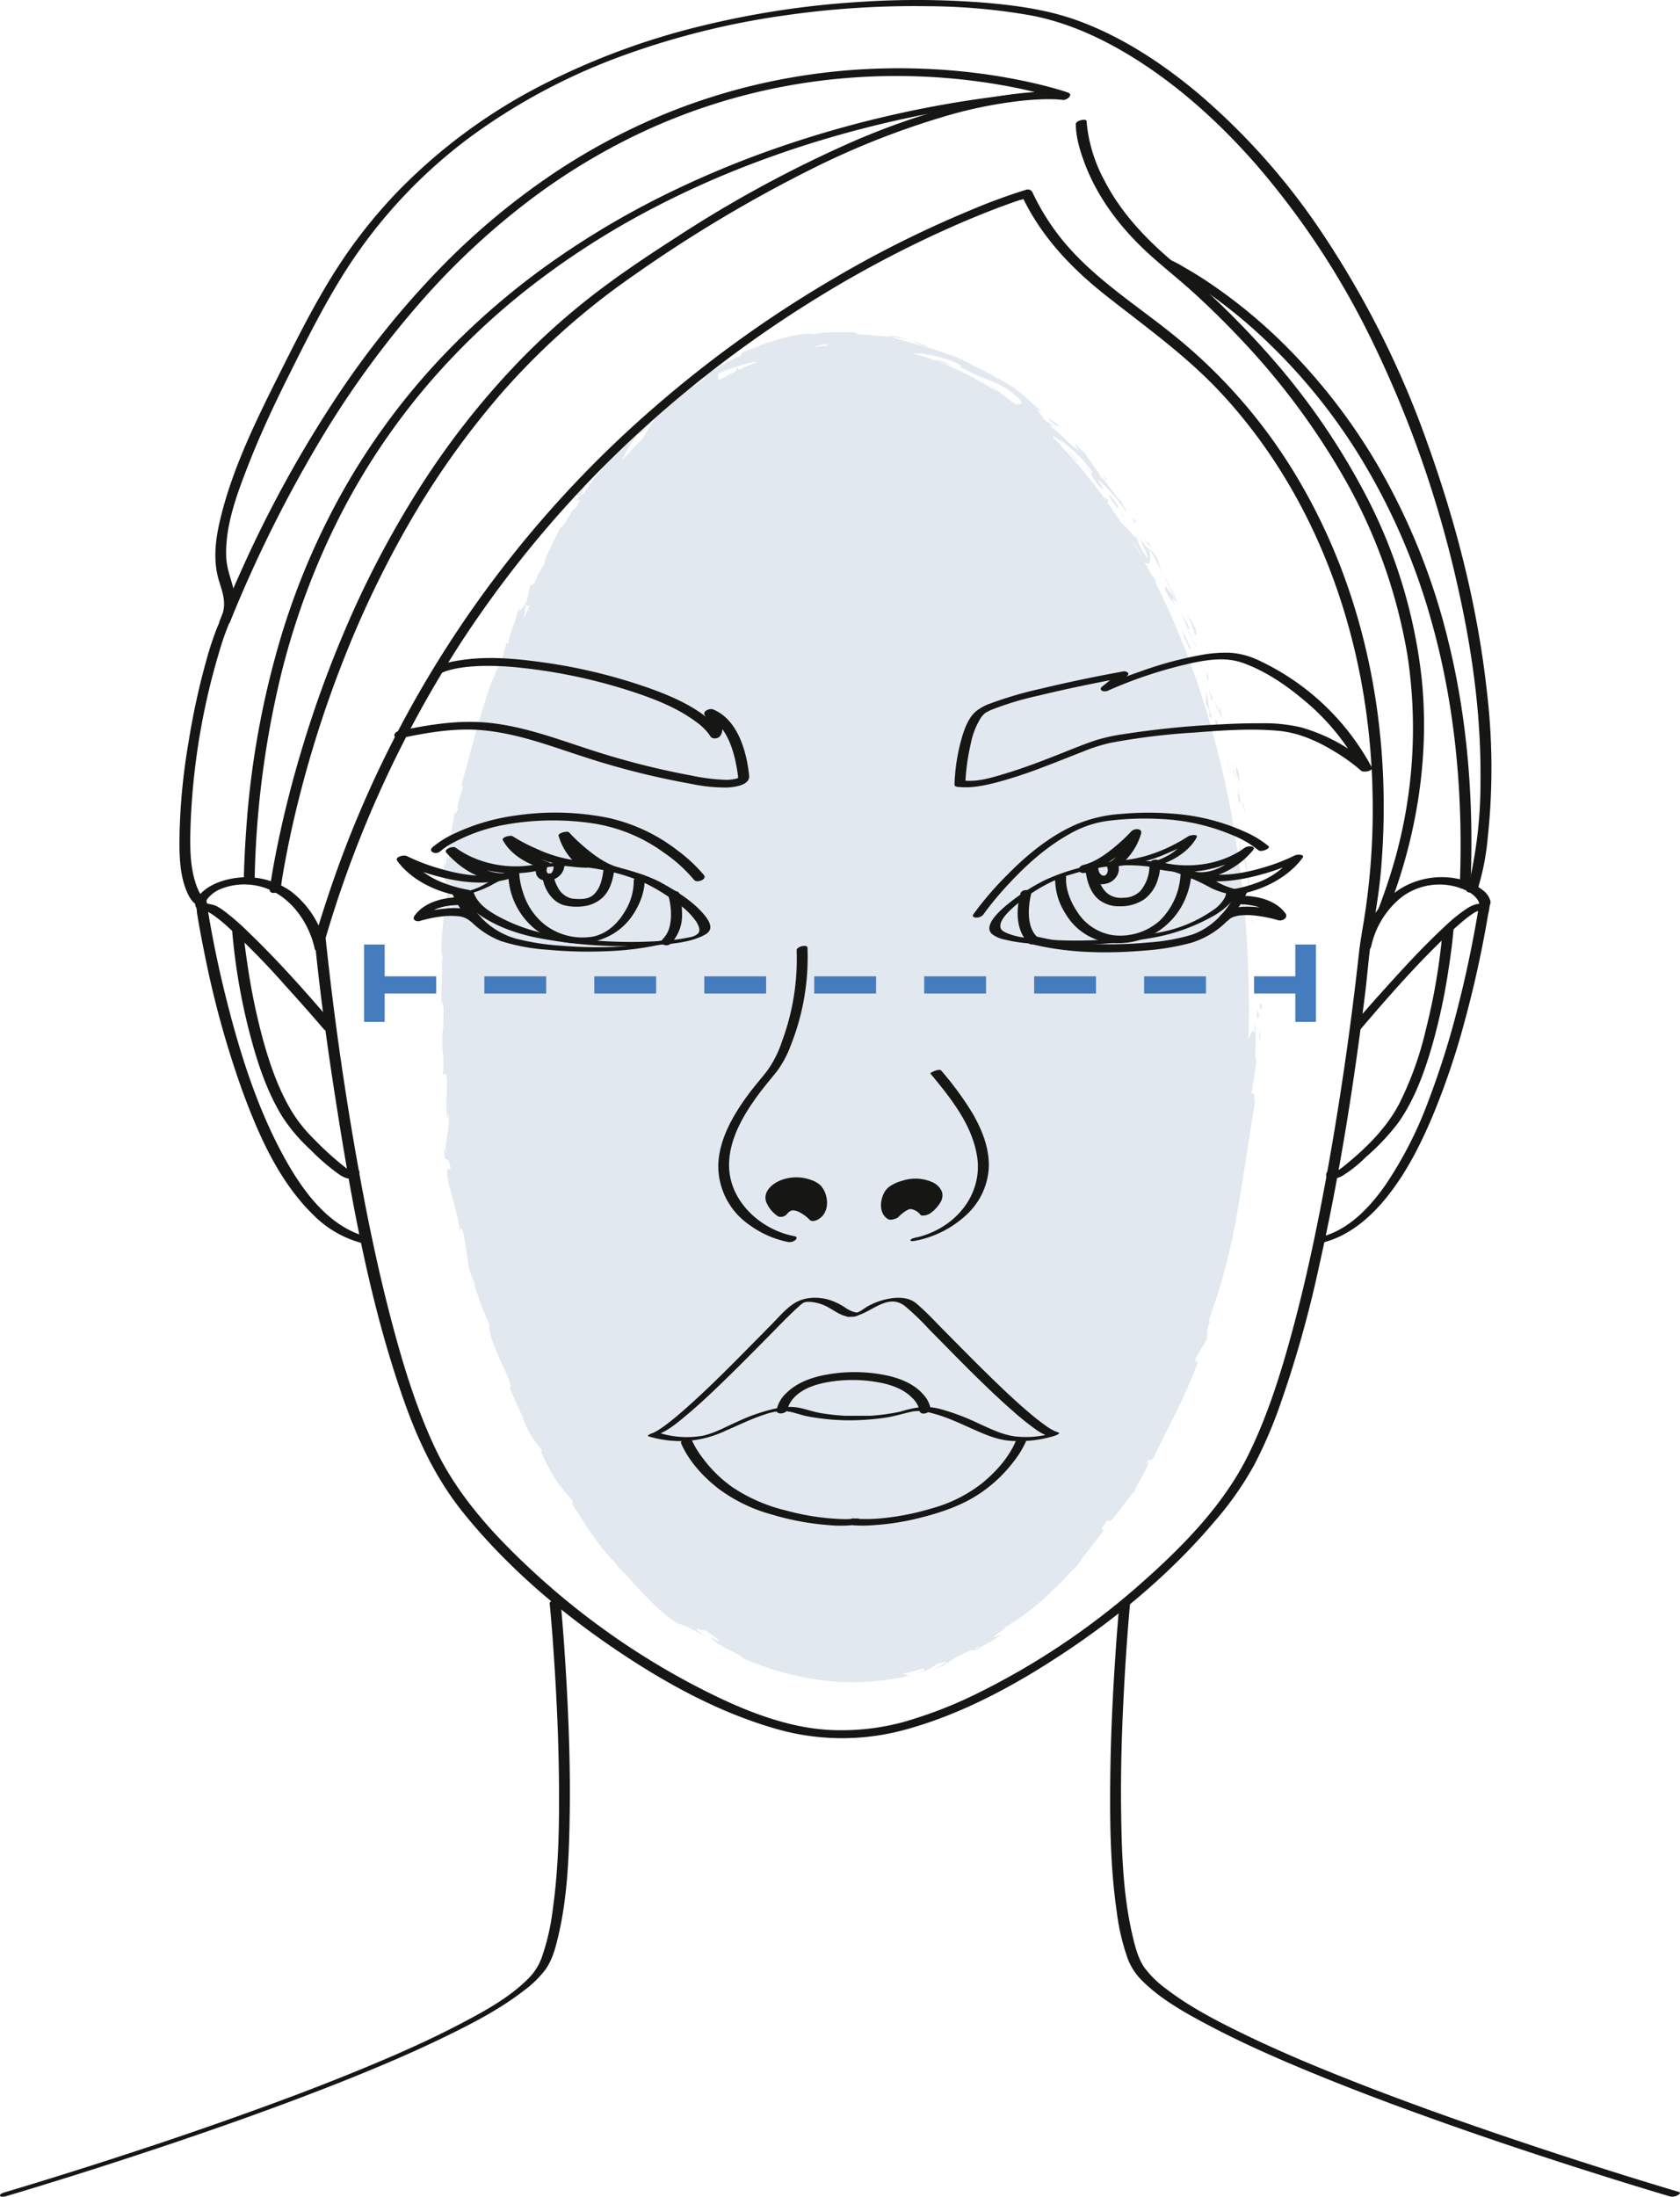 <svg xmlns="http://www.w3.org/2000/svg" xmlns:xlink="http://www.w3.org/1999/xlink" width="488.883" height="638.994" viewBox="0 0 488.883 638.994">
  <defs>
    <clipPath id="clip-path">
      <rect id="Rechteck_108" data-name="Rechteck 108" width="488.883" height="638.994" fill="none"/>
    </clipPath>
    <clipPath id="clip-path-3">
      <rect id="Rechteck_106" data-name="Rechteck 106" width="238.867" height="392.689" fill="#87a0bc"/>
    </clipPath>
  </defs>
  <g id="Gruppe_168" data-name="Gruppe 168" transform="translate(-1145.117 -2943.006)">
    <g id="Gruppe_149" data-name="Gruppe 149" transform="translate(1145.117 2943.006)" clip-path="url(#clip-path)">
      <g id="Gruppe_148" data-name="Gruppe 148">
        <g id="Gruppe_147" data-name="Gruppe 147" clip-path="url(#clip-path)">
          <g id="Gruppe_146" data-name="Gruppe 146" transform="translate(128.413 96.622)" opacity="0.24">
            <g id="Gruppe_145" data-name="Gruppe 145">
              <g id="Gruppe_144" data-name="Gruppe 144" clip-path="url(#clip-path-3)">
                <path id="Pfad_16" data-name="Pfad 16" d="M352.905,285.388c0,106.713-52.221,193.221-116.64,193.221S119.626,392.1,119.626,285.388s52.222-193.22,116.64-193.22,116.64,86.507,116.64,193.22" transform="translate(-117.872 -88.5)" fill="#87a0bc"/>
                <path id="Pfad_17" data-name="Pfad 17" d="M336.966,268.695c-.026,1.473.521.946.625,1.168-.161-2.471-.768-1.1-.625-1.168" transform="translate(-98.723 -72.973)" fill="#87a0bc"/>
                <path id="Pfad_18" data-name="Pfad 18" d="M334.923,246.676l.259.41-.827-3.516Z" transform="translate(-98.951 -75.159)" fill="#87a0bc"/>
                <path id="Pfad_19" data-name="Pfad 19" d="M332.534,225.728c-.32,1.134,0,3.157.43,5.408.212,1.126.46,2.308.654,3.462a28.656,28.656,0,0,1,.318,3.3l-.143.684.952,1.731c-.573-4.888-1.991-11.126-2.211-14.587" transform="translate(-99.123 -76.731)" fill="#87a0bc"/>
                <path id="Pfad_20" data-name="Pfad 20" d="M332.482,214.447c-.222.808-.813-2.523.43,2.808-.008-.279,0-.361,0-.524-.091-.483-.219-1.15-.434-2.284" transform="translate(-99.145 -77.751)" fill="#87a0bc"/>
                <path id="Pfad_21" data-name="Pfad 21" d="M332.854,216.555c.434,2.366.036-1.607,0,0" transform="translate(-99.083 -77.574)" fill="#87a0bc"/>
                <path id="Pfad_22" data-name="Pfad 22" d="M330.589,206.7c.362,1,.693,2.009,1,3.023.1-.7-.483-3.462-.1-2.473-.93-3.131-.985-2.425-.905-.549" transform="translate(-99.285 -78.549)" fill="#87a0bc"/>
                <path id="Pfad_23" data-name="Pfad 23" d="M329.331,204.033l.514,1.561a2.81,2.81,0,0,0-.514-1.561" transform="translate(-99.393 -78.643)" fill="#87a0bc"/>
                <path id="Pfad_24" data-name="Pfad 24" d="M330.883,208.789c-.326-1.114-.717-2.214-1.073-3.321-.042.481-.331.594.473,1.529-.347-.213.1.39.6,1.792" transform="translate(-99.359 -78.516)" fill="#87a0bc"/>
                <path id="Pfad_25" data-name="Pfad 25" d="M331.06,210.32c.153,1.781.483,4.046-.47,1.009,1.333,5.886,1.811,4.9.47-1.009" transform="translate(-99.282 -78.089)" fill="#87a0bc"/>
                <path id="Pfad_26" data-name="Pfad 26" d="M331.476,224.817c.045.787.041,1.579.064,2.368l.594,1.967c-.3-.982-.358-4.529-.658-4.335" transform="translate(-99.204 -76.812)" fill="#87a0bc"/>
                <path id="Pfad_27" data-name="Pfad 27" d="M326.4,188.91c-.251-.131-.2,1.175-.375,1.474.3.725.625,1.442.9,2.175-.189-1.2-.766-3.408-.52-3.65" transform="translate(-99.685 -79.976)" fill="#87a0bc"/>
                <path id="Pfad_28" data-name="Pfad 28" d="M326.136,190.526l-1.363-3.24c.884,2.994,1.209,3.493,1.363,3.24" transform="translate(-99.795 -80.118)" fill="#87a0bc"/>
                <path id="Pfad_29" data-name="Pfad 29" d="M328.293,203.842c.667,1.8,1.374,3.594,2.012,5.409-.726-2.173-1.521-4.324-2.276-6.479Z" transform="translate(-99.508 -78.754)" fill="#87a0bc"/>
                <path id="Pfad_30" data-name="Pfad 30" d="M322.583,177.311l1.092,1.727c-.617-1.039-1.2-2.086-1.843-3.109.269.454.5.919.751,1.382" transform="translate(-100.054 -81.119)" fill="#87a0bc"/>
                <path id="Pfad_31" data-name="Pfad 31" d="M319.731,170.095c.9,1.231-.138-2.131.658-.767a45.032,45.032,0,0,0-3.147-5.58,30.965,30.965,0,0,1,2.489,6.347" transform="translate(-100.459 -82.193)" fill="#87a0bc"/>
                <path id="Pfad_32" data-name="Pfad 32" d="M315.718,161.283l1.659,2.682a19.153,19.153,0,0,0-1.659-2.682" transform="translate(-100.593 -82.41)" fill="#87a0bc"/>
                <path id="Pfad_33" data-name="Pfad 33" d="M323.206,182.277a6.451,6.451,0,0,0-.36-2.792l-.084,1.487c.136.4.288.848.444,1.3" transform="translate(-99.972 -80.806)" fill="#87a0bc"/>
                <path id="Pfad_34" data-name="Pfad 34" d="M322.837,181.133v-.051c-.474-1.417-.8-2.4-.944-2.82.119.363.4,1.227.943,2.872" transform="translate(-100.049 -80.914)" fill="#87a0bc"/>
                <path id="Pfad_35" data-name="Pfad 35" d="M323.282,182.38c-.041-.121-.071-.21-.111-.329a.338.338,0,0,0,.111.329" transform="translate(-99.936 -80.58)" fill="#87a0bc"/>
                <path id="Pfad_36" data-name="Pfad 36" d="M326.785,195.8c-.844-1.9-2.294-5.9-1.672-1.8.758,1.308.4-1.047,1.672,1.8" transform="translate(-99.778 -79.684)" fill="#87a0bc"/>
                <path id="Pfad_37" data-name="Pfad 37" d="M323.169,184.041c.349,1.185.654,2.383.984,3.573.121-.114.132-.818.581.106-.523-1.228-1.023-2.461-1.565-3.679" transform="translate(-99.936 -80.404)" fill="#87a0bc"/>
                <path id="Pfad_38" data-name="Pfad 38" d="M322.466,182.518l.765,1.656-.4-1.312Z" transform="translate(-99.998 -80.539)" fill="#87a0bc"/>
                <path id="Pfad_39" data-name="Pfad 39" d="M317.809,167.25a41.878,41.878,0,0,1-2.393-4.8c.738,2,1.549,4.045,2.374,5.962.28.2.938.926.018-1.165" transform="translate(-100.62 -82.307)" fill="#87a0bc"/>
                <path id="Pfad_40" data-name="Pfad 40" d="M320.206,173.687c-.049-.1-.112-.227-.159-.321.035.222.084.392.159.321" transform="translate(-100.211 -81.345)" fill="#87a0bc"/>
                <path id="Pfad_41" data-name="Pfad 41" d="M307.253,146.431c.023.111.044.21.067.323a1.007,1.007,0,0,1,.122.015Z" transform="translate(-101.339 -83.718)" fill="#87a0bc"/>
                <path id="Pfad_42" data-name="Pfad 42" d="M317.651,168.306a14.718,14.718,0,0,0,1.486,3.133l-1.53-3.5c-.126-.09-.185-.092.044.369" transform="translate(-100.436 -81.828)" fill="#87a0bc"/>
                <path id="Pfad_43" data-name="Pfad 43" d="M313.342,156.84c.251.807.568,1.706.91,2.644a9.593,9.593,0,0,0-.91-2.644" transform="translate(-100.802 -82.801)" fill="#87a0bc"/>
                <path id="Pfad_44" data-name="Pfad 44" d="M320,172.866c.037.072.07.137.11.214-.076-.533-.108-.45-.11-.214" transform="translate(-100.215 -81.405)" fill="#87a0bc"/>
                <path id="Pfad_45" data-name="Pfad 45" d="M320.09,173c-.373-.739-.737-1.291-1.087-1.85.393.89.775,1.709,1.136,2.409a3.417,3.417,0,0,1-.049-.559" transform="translate(-100.303 -81.54)" fill="#87a0bc"/>
                <path id="Pfad_46" data-name="Pfad 46" d="M301.8,143.765c.642-.076,3.119,3.3,4.417,6.676,2.033,2.9,2.5.051,1.757-3.133-.254.019-.44.119-2.539-2.905.4,1.267,3.471,7.375,1.518,4.934-2.645-4.051-1.81-3.523-2.753-5.705.5,2.021-4.1-4.7-4.342-3.281l2.538,3.375c-.086.144-1.1-1.018-.6.039" transform="translate(-101.991 -84.272)" fill="#87a0bc"/>
                <path id="Pfad_47" data-name="Pfad 47" d="M310.61,152.913l.759,1.312a38.714,38.714,0,0,1-1.8-4.983c-1.456-2.088-1.909-2.432-2.14-2.5,1.258,2.151,2.361,4.38,3.492,6.594Z" transform="translate(-101.324 -83.691)" fill="#87a0bc"/>
                <path id="Pfad_48" data-name="Pfad 48" d="M314.047,159.717c-1.024-.825-2.792-3.985-2.4-1.712,1.926,3.968,1.755,2.589,3.113,4.874-3.189-6.4,1.171,1.725-.751-3.083.688,1.231,1.267,2.36,1.789,3.435-.478-1.2-.942-2.356-1.347-3.462l.039.163.015.029-.011,0c.069.31.073.42-.039.088a1.2,1.2,0,0,1-.075-.131.806.806,0,0,1-.333-.2c-.783-1.927-.007-.36.333.2.036.01.085.05.114.042l0-.026c-1.132-2.115-2.2-4.257-3.443-6.314.311.7.712,1.453,1.193,2.427l1.8,3.672" transform="translate(-101.004 -83.085)" fill="#87a0bc"/>
                <path id="Pfad_49" data-name="Pfad 49" d="M323.049,190.887c-.016-.224.025-.226.06-.255-.2-.418-.3-.569-.06.255" transform="translate(-99.959 -79.853)" fill="#87a0bc"/>
                <path id="Pfad_50" data-name="Pfad 50" d="M322.552,188.492a8.418,8.418,0,0,1,1.013,2.432c.266,1.44-.264.072-.421.2.442.919,1.437,3.263.766.155l-.222-.458c-.656-2.785-1.066-6.523-.844-6.071a11.4,11.4,0,0,0-.292,3.743" transform="translate(-99.993 -80.345)" fill="#87a0bc"/>
                <path id="Pfad_51" data-name="Pfad 51" d="M318.7,173.905c-.815-1.805-1.563-3.634-2.459-5.4.249.987.493,1.973.689,2.976l.221-.254c1.107,3.183,1.185,2.372,1.549,2.68" transform="translate(-100.547 -81.774)" fill="#87a0bc"/>
                <path id="Pfad_52" data-name="Pfad 52" d="M307.291,145.932l.921.391-2.467-2.578Z" transform="translate(-101.472 -83.955)" fill="#87a0bc"/>
                <path id="Pfad_53" data-name="Pfad 53" d="M303.47,139.782l.6-.036-1.371-1.574Z" transform="translate(-101.74 -84.446)" fill="#87a0bc"/>
                <path id="Pfad_54" data-name="Pfad 54" d="M132.8,345.279c.19.539.407,1.07.625,1.6-.295-.756-.485-1.242-.625-1.6" transform="translate(-116.711 -66.197)" fill="#87a0bc"/>
                <path id="Pfad_55" data-name="Pfad 55" d="M129.988,334.274l-.322-.236c.272.526.429.73.322.236" transform="translate(-116.987 -67.187)" fill="#87a0bc"/>
                <path id="Pfad_56" data-name="Pfad 56" d="M157.9,129.087c-2,1.715-4.22,3.691-3.571,3.767l.921-.317a18.7,18.7,0,0,1,2.651-3.45" transform="translate(-114.824 -85.247)" fill="#87a0bc"/>
                <path id="Pfad_57" data-name="Pfad 57" d="M121.157,241.373c.083-.233.168-.475.252-.716-.131-.629-.254-1.22-.365-1.75.034.742.072,1.583.112,2.466" transform="translate(-117.747 -75.57)" fill="#87a0bc"/>
                <path id="Pfad_58" data-name="Pfad 58" d="M123.2,243l-.621,3.259c.185-.73.39-1.778.621-3.259" transform="translate(-117.611 -75.209)" fill="#87a0bc"/>
                <path id="Pfad_59" data-name="Pfad 59" d="M158.9,401.131l1.607,1.282c-1.762-2.522-1.231-1.245-1.607-1.282" transform="translate(-114.411 -61.301)" fill="#87a0bc"/>
                <path id="Pfad_60" data-name="Pfad 60" d="M248.45,92.789a37.917,37.917,0,0,0-5.361-1.868c2.6.955,4.517,2.15,5.361,1.868" transform="translate(-106.993 -88.61)" fill="#87a0bc"/>
                <path id="Pfad_61" data-name="Pfad 61" d="M126.2,342.415c.383,1.006.616,1.417.731,1.353-.385-1.037-.655-1.609-.731-1.353" transform="translate(-117.292 -66.454)" fill="#87a0bc"/>
                <path id="Pfad_62" data-name="Pfad 62" d="M237.15,89.772l1.174.286c1.646.234,3.3.51,5.288.965a30.59,30.59,0,0,0-3.1-.9,11.122,11.122,0,0,0-3.362-.351" transform="translate(-107.516 -88.713)" fill="#87a0bc"/>
                <path id="Pfad_63" data-name="Pfad 63" d="M318.262,353.322c.077-.162.152-.363.23-.509-.059-.075-.135.159-.23.509" transform="translate(-100.369 -65.534)" fill="#87a0bc"/>
                <path id="Pfad_64" data-name="Pfad 64" d="M335.7,289.206c-.02.718-.108,1.886-.185,2.988a26.791,26.791,0,0,0,.185-2.988" transform="translate(-98.849 -71.138)" fill="#87a0bc"/>
                <path id="Pfad_65" data-name="Pfad 65" d="M285.837,116.681c1.172,1.189.227.149,0,0" transform="translate(-103.226 -86.34)" fill="#87a0bc"/>
                <path id="Pfad_66" data-name="Pfad 66" d="M289.318,123.583c-.274-.223-.508-.371-.635-.316a1.2,1.2,0,0,1,.635.316" transform="translate(-102.975 -85.761)" fill="#87a0bc"/>
                <path id="Pfad_67" data-name="Pfad 67" d="M221.864,92.455l-.14,0c.491.091.406.074.14,0" transform="translate(-108.875 -88.475)" fill="#87a0bc"/>
                <path id="Pfad_68" data-name="Pfad 68" d="M287.352,118.66c-.376-.5-.829-1.069-1.337-1.669.2.282.608.792,1.337,1.669" transform="translate(-103.21 -86.313)" fill="#87a0bc"/>
                <path id="Pfad_69" data-name="Pfad 69" d="M287.214,118.128l.959,1.1c.215.088.132-.087-.959-1.1" transform="translate(-103.105 -86.212)" fill="#87a0bc"/>
                <path id="Pfad_70" data-name="Pfad 70" d="M284.33,115.167a23.765,23.765,0,0,1,1.834,1.985c-.2-.265-.268-.387-.193-.337-.353-.339-.8-.866-1.641-1.647" transform="translate(-103.359 -86.473)" fill="#87a0bc"/>
                <path id="Pfad_71" data-name="Pfad 71" d="M245.134,443.049l.342-.045c1.465-.682.8-.446-.342.045" transform="translate(-106.813 -57.623)" fill="#87a0bc"/>
                <path id="Pfad_72" data-name="Pfad 72" d="M142.774,165.431c.02-.073.029-.112.047-.18l-.112.21Z" transform="translate(-115.838 -82.06)" fill="#87a0bc"/>
                <path id="Pfad_73" data-name="Pfad 73" d="M141.08,170.874a13.461,13.461,0,0,1,1.813-5.43l-2.273,1.09Z" transform="translate(-116.022 -82.043)" fill="#87a0bc"/>
                <path id="Pfad_74" data-name="Pfad 74" d="M144.154,395.718c-.365-1.307-.761-2.6-1.1-3.91,2.67,4.154,3.8,7.462,2.976,3.722-.928.094-2.572-3.454-3.973-7.107-1.5-3.61-2.789-7.3-3.732-7.276l-.516-2.639c.234.726.374.806.6,1.524-.893-5.152-2.465-3.234-4.224-9.711-.584-2.262-.691-3.924-.089-2.443l-1.8-4.9c-.365-1.469.035-1.19.4.27-.776-2.527-1.425-5.089-2.077-7.652l.065.045c-.528-1.036-1.579-3.431-2.009-4.623-.152-2.035.39.952.5.4l-1.308-4.224c.1-1.85,1.262,1.634,1.823,4.615a6.8,6.8,0,0,0-.336-4.492,23.837,23.837,0,0,1-1.49-7.876c.322,1.344.583,2.7.955,4.031.494-2.8-.383-5.919-.535-10.615-.165,1.129-.008,9.483-1.258,4.87a26.24,26.24,0,0,0-1.077-5.59c.629-.12.128-2.58-.342-5.686l.87.1c-.723-3.321-1.069-3.01-1.675-4.952-.323-3.777.246-4.622.7-5.558-.446-6.033-.679,4.265-1.478-2.862a59.29,59.29,0,0,0-.483-6.923c-.276-2.257-.554-4.641-.96-7.649.13-3.543.546.6.731-.679-.263-1.033-.569-2.067-.8-3.107.005-.767.217-.526.323-.4-.3-2.633-.85-.194-1.144-4.351-.462-.554-.2-2.7.147-5.336a27.385,27.385,0,0,0,.232-8.351c.26-1.261.51.627.844.248-.4-7.065-.282-6.052-.881-11.9l.933-4.888c-.889,3.573-1.36-1.114-1.56-5.246-.457,1.258-.817,2.338-.995,3.071-.007-2.188.14-4.366.2-6.554.223-.771.442-.083.679,1.018-.027-.45-.053-.878-.073-1.212.561-2.289.917-1.026,1.21.682-.26.769-.52,1.534-.771,2.28.332,1.652.755,3.2,1.288,2.91a12.252,12.252,0,0,1-.012-2.137c.095.43.19.707.295.523a6.912,6.912,0,0,0-.1-1.978l1.1-1.366-.334-.4.748-4.177.87-4.152c-.06-3.063-.264-5.962-.182-9.284.022-1.665.082-3.441.214-5.4.187-1.952.464-4.088.852-6.482.2,2.5,1.005.736,1.782,1.034a14.8,14.8,0,0,0-1.228,5.2,64.5,64.5,0,0,1-.863,7.066c.529-2.551.818-1.918.841-1.245.234-2.961.462-5.931.836-8.881.618.328.87-1.751,1.606-3.964-.807.724-.751-.959-.288-3.245.436-2.293,1.14-5.213,1.362-7.027.484-.108.725.849-.4,5.113a11.251,11.251,0,0,0,1.015-5.486,11.418,11.418,0,0,1,1.053-5.42,5.251,5.251,0,0,0-.387,2.059,29.218,29.218,0,0,1,1.215-4.962c.569-1.579,1.085-2.652,1.057-1.9l-.308,1.029c1.09-3.406,2.75-8.585,4.178-13.047.66-2.25,1.375-4.278,1.8-5.868a7.226,7.226,0,0,0,.465-3.064,4.572,4.572,0,0,1,.979,1.865c.15-2.222.4-4.419.674-6.628s.486-4.461.871-6.66c.413,1.424,4.307-1.516,2.33,4.083a42.771,42.771,0,0,0,3.09-6.691c-.618.981-2.5,2.008-1.9.531,2.826-3.473,1.852-2.475,5.123-6.806-.976,1.446-1.46-.991-.086-3.4-.014.483,1.422.526,1.067,1.473l2.115-6.669c-.619,1.625.927.9,2.066-.189-.617.449,3.149-4.966,4.033-6.549-.649.72-1.232,1.49-1.852,2.235A40.031,40.031,0,0,0,160.978,142a24.378,24.378,0,0,0,1.177-2.954,19.571,19.571,0,0,1,3.737-6.765c-.332.939.1,2.977,2.607.027.276-.915.838-2.994,1.862-5.585a32.358,32.358,0,0,1,4.894-8.247l1.269-.607c1.18-1.327,2.311-2.717,3.546-4.006-.869,1.527-2.535,4.361-4.285,7.288-1.66,3.026-3.46,6.1-4.641,8.33a10.979,10.979,0,0,1,1.586-1.28c.3-.236.669-.652,2.133-2.2,1.344-.8-1.173,2.071-1.914,3.087,1.073-1.259,2.28-2.385,3.429-3.564,1.168-1.161,2.292-2.367,3.539-3.435-.471-.166.74-1.629,1.98-3.094.607-.746,1.257-1.449,1.717-1.975s.689-.923.5-1c-.631.65-1.289,1.263-1.893,1.938l-1.8,2.034c-1.194,1.357-2.415,2.674-3.506,4.12-.449-.127.089-1.778,1.6-3.843a41.867,41.867,0,0,1,2.759-3.477,40.827,40.827,0,0,1,3.824-3.5c1.6-.9-.024,2.1.289,2.225a17.453,17.453,0,0,1,2.665-2.689,20.281,20.281,0,0,1,2.862-2.127l-2.1,2.168a24.852,24.852,0,0,0,4-3.409,17.16,17.16,0,0,1,4.9-3.16c1.455-.748,4.758-1.351,4.746-1.95-2.745.375-4.824-2.066-3.574-3.642a42.681,42.681,0,0,1,4.629-1.725c1.143-.374,2.323-.75,3.335-1.052a22.674,22.674,0,0,1,2.4-.466c2.818-.223-3.095,3.215-.671,3.023,0-.259,1.263-1.064,1.807-1.375,1.669-.417-.387.956,3.022-.467.291-1.066,7.241-2.073,1.434-1.24a24.135,24.135,0,0,1,3.676-1.1c1.023-.226,2.159-.3,4.236-.775-.721-.147.111-.83,1.61-1.612a28.513,28.513,0,0,1,5.567-1.725c-.2.252.662.443,1.076.584,1.9-.059,3.583-.088,5.144-.1,1.559.072,3,.223,4.418.33.708.071,1.417.089,2.125.2l2.161.343,2.286.338a21.735,21.735,0,0,1,2.473.447c.6.351,3.848,1.3,2.354,1.387l1.642.042a12.43,12.43,0,0,1,2.432.5c3.778,1.934-4.634-1.246-1.832.563.37-.392,5.549.744,8.5,1.687a3.1,3.1,0,0,0-1.334-.9,12.989,12.989,0,0,0-2.6-.891c-1-.243-2.076-.469-3.087-.67a22.006,22.006,0,0,0-2.735-.437c.061-.273.452-.48,1.127-.619a13.948,13.948,0,0,1,2.778,0,28.752,28.752,0,0,1,4.135.577c1.539.373,3.248.844,5.067,1.4,5.573,2.285,2.055,1.757,3.07,2.052,2.548,1.18,4.295,2.144,5.752,2.761,1.446.633,2.577.968,3.576,1.415a25.448,25.448,0,0,1,3.152,1.489,16.7,16.7,0,0,1,1.936,1.249c.692.541,1.464,1.187,2.344,1.972,2.544,2.8-.728,1.227-.378,2.132-3.959-2.741-5.793-4.63-8.551-6.429l3.2,2.49a55.565,55.565,0,0,1-5.642-3.239c.584.524,1.927,1.3,3.574,2.5,1.668,1.158,3.8,2.487,5.893,4.159,1.06.819,2.19,1.617,3.256,2.5l3.122,2.709,1.5,1.329,1.355,1.369c.875.893,1.687,1.745,2.406,2.532,1.3.833,3.206,2.641,2.583,1.517-.642-.637-1.279-1.277-1.97-1.862-.7-1.062.367-.332,1.313.368.911.733,1.718,1.412.629.061,1.4,1.191,2.924,2.43,4.516,3.876a44.365,44.365,0,0,1,4.644,5.306c0,.417,0,.833-.021,1.263.147-.256-1.8-2.886-2.919-3.837a23.375,23.375,0,0,1,3.026,4.05c1.072,1.7,2.22,3.358,3.362,3.974l-1.756-3.212c1.267,1.347,2.833,2.757,4.278,4.406a39.726,39.726,0,0,1,4.079,5.423c-.514-2.183-.674-.818-1.775-4.05.322,1.511-1.313-.949-2.935-3.154-1.666-2.177-3.2-4.173-2.3-1.988-1.147-3.373-3.263-4.832-5.429-8.814-.055.14.1.524-.028.491a14.893,14.893,0,0,1-1.832-1.958,6.39,6.39,0,0,1-.761-.464l-.165-.2.124.177c-.145-.1-.162-.1.047.066a8.113,8.113,0,0,1,1.058,1.719,26.807,26.807,0,0,1-3.861-3.272c-.726-.716-1.489-1.4-2.186-1.975s-1.289-1.075-1.72-1.375c-1.574-1.676.908.439.2-.633-.866-.6-1.712-1.21-2.587-1.786.173-.634-4.039-4.726.359-1.45l-3.742-3.209a34.636,34.636,0,0,0-3.655-3.218c-.659-.52-1.318-1.018-1.946-1.465a18.081,18.081,0,0,0-1.819-1.073c-1.9-1.394-5.3-2.669-3.347-1.954-1.1-.683-2.309-1.195-3.456-1.8-1.166-.569-2.3-1.185-3.491-1.709l0-.163c-1.73-.837-3.519-1.62-5.338-2.394l-5.721-1.947c-1.969-.558-3.977-1.1-5.992-1.752-2.054-.52-4.139-1.083-6.26-1.794-1.306-.091-2.63-.175-4.163-.323-.768-.057-1.583-.2-2.486-.24s-1.884-.106-2.969-.193l-.835-.551c-3.342-.034-10.145-.207-11.512.612a8.613,8.613,0,0,0-1.8-.186,11.458,11.458,0,0,0-2.435.178,49.179,49.179,0,0,0-6,1.275l-3.161,1.007a31.441,31.441,0,0,0-3.043,1.079c-1.927.793-3.708,1.466-5.1,1.98l.065.712c-1.831.847-3.618,1.7-5.461,2.694-1.78,1.1-3.683,2.238-5.739,3.636l.565.341c-3.294,2.7-9.427,5.614-14.4,10.2a9.949,9.949,0,0,1,2.551-2.2,29.8,29.8,0,0,0-4.949,3.7c-1.5,1.449-2.935,2.986-4.318,4.529-1.316,1.606-2.6,3.2-3.911,4.677a44.278,44.278,0,0,1-3.889,4.171,27.618,27.618,0,0,1-2.761,3.4,3.454,3.454,0,0,0,.248-.374c-.114.146-.284.361-.457.583l-1.78,1.8c.577-.514,1.112-1.014,1.539-1.48-.823,1.122-2.1,2.806-3.166,4.581l-1.022.349-.26.4c-1.356,1.533-.684,1.511.325.9-.507.912-.947,1.763-1.24,2.454-1.849.743-2.651,4.7-4.791,6a11.613,11.613,0,0,1-.918,2.042c-.466.947-1.033,2.1-1.6,3.248-1.134,2.287-2.14,4.593-1.868,5.356-.162-.008-.5.493,0-.49a32.448,32.448,0,0,0-3.006,5.881l-1.15.51-1.151,4.974c-1.748,2.516-2.51,3.566-1.825.565-1.076,3.509-1.516,4.918-1.979,6.175a36.164,36.164,0,0,0-1.523,5.445l-.379-.473c-.766,2.073-1.42,5.584-2.247,6.693a42.114,42.114,0,0,0-2.428,5.6c-.98,2.537-1.89,5.705-2.971,9.071-.984,3.394-2,7.031-2.972,10.584-.885,3.574-1.94,7.018-2.748,10.086,2-2.091-1.857,5.634-.783,6.36-.5.654-.991,2.362-.961.279-.743,6.437-2.252,9.5-1.821,14.079-.467.683-.341-1.446-.645-.824a8.313,8.313,0,0,1-.279,2.72c-.307.626-.174-.979-.189-2.02-.888,6.574.291,7.381,1.254,7.97-.841,3.261-.991,4.93-.5,7.389-.432,1.125-.943,3.03-.75-1.064-.118,1.146-.51,4.644-.775,7.9-.28,3.25-.237,6.26.156,6.395a15.567,15.567,0,0,0-.14,3.819c-.225,5.158-.239,5.614-.258,10.683l.16-1.4c.962,2,.223,4.208.407,8.291l-.107-.114a29.262,29.262,0,0,0-.023,6.69,35.592,35.592,0,0,1,.02,6.606l.612-.54c.682.393.626,2.437.527,5.058s-.319,5.827.27,8.464l.155-1.959c.807,2.847-1.039,8.345-.754,11.308-.029.654-.33-.984-.541-1.866.269,7.784.964.889,1.95,6.567-.3,1.12-1.321-1.194-.864,2.671-.015.984.822,3.71,1.666,6.848.8,3.148,1.87,6.656,1.948,9.347.1-1.218.212-2.418,1,.146.431,2,.825,4.751,1.233,7.456a19.56,19.56,0,0,0,2.052,6.956c.046.528.01.742-.067.786,1.02,2.976,3.332,9.649,4.445,11.265-.614,1.716,1.227,6.261,3.042,10.385,1.886,4.1,3.672,7.818,2.767,8.16,1.332,2.936,2.537,5.924,4,8.8l-.3-.141c2.485,5.671,4,7.364,5.431,9.059.539,1.327-.11.494-.259.438,3.943,8.126,4.559,8.876,9.449,14.708l-.127,1.026c.751.734,2.366,3.583,4.618,7.054,1.176,1.7,2.487,3.573,3.9,5.42,1.491,1.786,3.066,3.556,4.651,5.126-.112-.017-.326-.073-.855-.552,1.78,1.778,3.717,3.741,5.54,5.853,1.96,1.98,3.818,4.116,5.728,5.924.96.9,1.892,1.756,2.784,2.54l1.306,1.119c.439.334.876.634,1.292.916a9.7,9.7,0,0,0,4.193,1.9c1.922,1.116,3.913,2.114,5.85,3.165-7.041-4.82,1.616-.185-1.1-2.433a25.116,25.116,0,0,1,2.209,1.507c.749.492,1.432.988,1.913,1.38.961.783,1.106,1.147-.718.195l-.5-.418c-.978.165,1.281,1.56,3.718,2.995,2.5,1.306,5.223,2.553,4.944,2.9a83.583,83.583,0,0,0,24.232,6.636,70.843,70.843,0,0,0,24.416-1.485l-2.022-.564c.9-.192,1.819-.342,2.714-.569l2.666-.758c1.458-.2,2.11.168-1.734,1.261a11.915,11.915,0,0,0,3.963-1.224,7.507,7.507,0,0,0,2.294-1.461c7.4-2.409-2.448,2.147-.223,1.32l3.028-1.234-.729.158c1.159-.667,1.763-1.08,2.6-1.613a28.6,28.6,0,0,1,4.082-2.16c1.413-.539,1.8-.625,2-.584s.188.171.717-.1c.026.064.394-.1,1.608-.868,1.023-.569,2.069-1.1,3.074-1.7l2.962-1.884-2.755.885c2.384-2.006,5.494-3.542,2.334-2.511a12.36,12.36,0,0,0,2.275-1.032c.888-.533,1.914-1.2,3.027-1.965a78.091,78.091,0,0,0,7.051-5.583c1.156-1.048,2.253-2.137,3.313-3.146s2.063-1.96,2.885-2.876c1.685-1.791,2.978-3.129,3.549-3.584,1.223-1.79,2.466-3.524,3.883-5.268s2.8-3.658,4.44-5.7c-.94.924-2.03,1.06.7-2.5.249,1.195,1.584-.383,3.254-2.551,1.725-2.133,3.5-5.021,5.048-6.214-1.26,1.144.508-1.551,1.861-4.207,1.4-2.632,2.644-5.072.847-3.154,1.984-3.193.726.146,2.453-2.165,3.707-8.165,9.229-17.507,12.889-28-.157-.242-1.158,1.358-.628-.972,1.038-1.687,2.016-3.4,3.032-5.118.585-2.115-.555-2.3,1.374-5.87-.354.479-.882,1.19-.522-.229a181.708,181.708,0,0,0,8.242-31.859c1.938-10.918,3.381-21.914,5.311-32.788-.679,2.934-.571.95-.415-1.316-.221,1.465-.571-.077-.909.188l.786-4.545.65-4.565c-.406-.859-.288-3.315-.217-5.685.026-2.371.056-4.654-.356-5.138l.107,2.906c-.915-3.867-2.29,5.335-3.607,4.708.457,2.159-.066,4.969-.6,8.1a31.35,31.35,0,0,0-.656,10.154c-.423,1.515-.266-1.351-.647-.556.351,1.815.233,3.968-.435,7.894l-.086-.462c-.258,2.781-.665,5.141-.987,7.333s-.689,4.2-1.144,6.228c-.439,2.033-.887,4.108-1.39,6.439-.559,2.318-1.181,4.89-1.915,7.932l.8-.775a23.508,23.508,0,0,1-1.422,4.31c.106,1.61.556-.225,1.028-2.094.447-1.873.85-3.793,1.089-2.3-.927,1.633-2.1,6.232-3.185,10.7-1.249,4.429-2.422,8.732-3.527,9.656-1.227,3.943,1.054-.948-.175,3l-.7.93.173,1.152c-.853,2.579-1.851,3.684-2.173,3.681.25-.608.53-1.789.72-2.466-1.58,3.162-3.057,9.4-3.7,10.444.553-1.2,1.115-2.4,1.607-3.628-.829,2.693-1.94,5.448-3,8.3-1.121,2.827-2.395,5.667-3.6,8.522-1.342,2.792-2.578,5.625-3.889,8.311l-1.913,3.969q-.452.981-.894,1.937l-.915,1.86.671-.57c-3.685,7.483-3.565,5.634-8.346,13.385l.132-.311a34.509,34.509,0,0,1-3.569,5.752c1.12-2.026-3.172,3.022-1.644.4-1.245,1.862-2.016,3.035-2.512,3.827a13.682,13.682,0,0,0-.932,1.5,29.146,29.146,0,0,1-1.881,3.721l-1.258.72a23.277,23.277,0,0,1-4.05,5.477c2.27-3.013-2.531,1.576-.057-1.847a111.315,111.315,0,0,0-8.183,7.557,25.9,25.9,0,0,1-2.9,2.619,10.64,10.64,0,0,1-3.052,1.551c-1.334,1.85.408.779,2.284-.556,1.912-1.28,3.722-3.086,2.9-2.152.924-.493.4.285-.663,1.425a32.849,32.849,0,0,1-4.035,3.322c-1.213.941-2.585,1.252-4.374,1.922-.9.323-1.9.757-3.1,1.3a37.994,37.994,0,0,0-4.267,2.1c.658-.362.654-.478,1.309-.839-1.311.544-2.45,1.336-3.752,2a17.59,17.59,0,0,1-4.344,1.86c-1.5,1.453-4.2,1.554-4.373,2.744l3.212-1.359a32.053,32.053,0,0,0,3.166-1.447l-1.283.75-1.316.716c-.887.493-1.8,1.015-2.809,1.543a19.028,19.028,0,0,1-3.407,1.385c-.637.208-1.309.407-2.025.6a12.561,12.561,0,0,1-2.3.44c.466-.261,2.263-1.079,3.491-1.616a13.447,13.447,0,0,0-2.692.736,13.139,13.139,0,0,1-2.792.526c.084-.286.635-.551,1.477-.813l1.452-.408,1.725-.545c1.217-.382,2.556-.756,3.805-1.215a25.834,25.834,0,0,0,3.287-1.633,25.911,25.911,0,0,0-4.14,1.613c-1.37.511-2.27.8-1.433-.045a6.857,6.857,0,0,1-2.229,1.284,13.014,13.014,0,0,1-1.36.434l-1.506.268c-1.04.173-2.14.348-3.28.616a33.694,33.694,0,0,0-3.567.923l.251-.666a19.466,19.466,0,0,1-3.87.811,27.83,27.83,0,0,0,2.569-1.086,15.546,15.546,0,0,1-5.905.412c-1.943-.03-3.833-.478-5.782-.332,4.059.176,4.518.35,4.388.588-.127.255-.86.6.89.75a17.387,17.387,0,0,1-3.207.138,20.777,20.777,0,0,1-2.195-.161,11.807,11.807,0,0,1-1.526-.3c-.433-.143-.813-.317-1.2-.483-1.544-.745-3.223-1.234-8.716-2.345,1.5.22,5.52,1.552,3.134,1.343-2.085-.585-4.824-1.336-5.972-2.112-7.19-1.989.919.945-2.247.412-2.243-1.394-3.585-.918-6.824-1.847l.222-.6c-3.857-1.916-4.482-1.932-5.06-1.819-.56.087-1.07.279-4.364-1.894l3.3.837-3.652-1.786,1.09-.223c-1.022-.422-1.869-.776-2.6-1.137-.714-.4-1.332-.769-1.935-1.159s-1.191-.8-1.848-1.266a26.463,26.463,0,0,1-2.209-1.7c.545.973-1.127.6-4.251-1.708-1.822-1.95,1.492.5-2.752-2.966a10.8,10.8,0,0,1,1.9.923,6.739,6.739,0,0,1,1.018.811,9.3,9.3,0,0,1,1.121,1.161c.323-.019,1.214.408,1.536.392-2.041-1.943-5.413-4.521-6.938-5.769a17.1,17.1,0,0,1,1.522,1.487c-2.24-1.42-4.287-3.107-6.431-4.7-.738-1.034.119-.484.959.054a39.514,39.514,0,0,1-3.855-3.336c.807.077,1.066-.36,3.559,1.837-1.89-1.641-3.727-3.358-5.589-5.063-.16-.538-2.034-3.356-1.255-2.734a26.254,26.254,0,0,0-2.244-2.606l-2.655-2.912c-.915-1.021-1.91-2.038-2.768-3.17a37.006,37.006,0,0,1-2.394-3.494,8.98,8.98,0,0,1-1.4-1.532c-1.368-2.239-2.522-4.433-3.833-6.665a63.881,63.881,0,0,0-4.421-7.172l-.811-3.561c-2.446-4.22,1.178,4.784-2.905-2.264-2.742-5.087-.208-2.293-.839-4.228a35.275,35.275,0,0,1-5.879-11.757c.771,1.581,1.246,2.87,1.938,4.357m-17.106-57.871c.331,1.137,1.133,3.367.907,4.282-.947-1.185-.777-2.273-.907-4.282m-3.4-92.044a12.351,12.351,0,0,1-.573,3.727,18.675,18.675,0,0,1,.573-3.727M286.6,107.376l-.123-.053c-2.035-1.833-1.319-1.175.123.053m4.24,3.733c.49.3.518.206.392-.017a12.3,12.3,0,0,1-2.449-1.907,6.465,6.465,0,0,0,2.058,1.925m-16.813,360.4-1.038.39c2.075-1.373,1.549-.888,1.038-.39" transform="translate(-118.014 -88.797)" fill="#87a0bc"/>
                <path id="Pfad_75" data-name="Pfad 75" d="M122.953,242.757a.8.8,0,0,1-.388.47c.073.472.189.492.388-.47" transform="translate(-117.613 -75.231)" fill="#87a0bc"/>
                <path id="Pfad_76" data-name="Pfad 76" d="M158.627,400.888l.1.153a.4.4,0,0,0,.2.085Z" transform="translate(-114.435 -61.297)" fill="#87a0bc"/>
                <path id="Pfad_77" data-name="Pfad 77" d="M203.34,99.124a10.77,10.77,0,0,1-2.1.448c.005.166.522.11,2.1-.448" transform="translate(-110.68 -87.887)" fill="#87a0bc"/>
                <path id="Pfad_78" data-name="Pfad 78" d="M296.522,128.784l-2.33-2.759a17.913,17.913,0,0,1,1.812,2.7c.071-.153-.177-.832.518.057" transform="translate(-102.49 -85.517)" fill="#87a0bc"/>
                <path id="Pfad_79" data-name="Pfad 79" d="M308.326,154.611c.308.42.512.962.819,1.375l.2-.258c-1.035-1.938-1.956-3.183-1.018-1.118" transform="translate(-101.279 -83.092)" fill="#87a0bc"/>
                <path id="Pfad_80" data-name="Pfad 80" d="M296.607,132.158c-.273.548,1.146,2.264,2.651,4.25l-.251-.36c1.042.178-.687-1.867-2.4-3.89" transform="translate(-102.28 -84.976)" fill="#87a0bc"/>
                <path id="Pfad_81" data-name="Pfad 81" d="M299.358,136.49a17.536,17.536,0,0,1,1.292,1.9c.4.084-.429-.835-1.292-1.9" transform="translate(-102.035 -84.594)" fill="#87a0bc"/>
                <path id="Pfad_82" data-name="Pfad 82" d="M282.1,113.568c.773.927,1.022.023,1.362.651,1.44.424-6.372-4.923-1.362-.651" transform="translate(-103.705 -86.761)" fill="#87a0bc"/>
                <path id="Pfad_83" data-name="Pfad 83" d="M296.432,134.777l.035-1.112-1.226-.823Z" transform="translate(-102.397 -84.916)" fill="#87a0bc"/>
                <path id="Pfad_84" data-name="Pfad 84" d="M285.42,120.422c.853,1.007,1.739,1.98,2.522,3.045.045-.119.419.221.856.658-1.518-1.909-3.311-3.893-3.379-3.7" transform="translate(-103.263 -86.011)" fill="#87a0bc"/>
                <path id="Pfad_85" data-name="Pfad 85" d="M288.525,123.824a23.606,23.606,0,0,0,2.145,2.356c-.45-.519-1.424-1.632-2.145-2.356" transform="translate(-102.989 -85.711)" fill="#87a0bc"/>
                <path id="Pfad_86" data-name="Pfad 86" d="M293.444,131.005l-.6-1.008-1.655-2.235Z" transform="translate(-102.754 -85.363)" fill="#87a0bc"/>
                <path id="Pfad_87" data-name="Pfad 87" d="M254.483,97.493c-1.353-.508-2.739-.928-4.1-1.394-.487.057.559.606,2.089,1.094l1.594.386c.432.126.676.157.419-.086" transform="translate(-106.361 -88.154)" fill="#87a0bc"/>
                <path id="Pfad_88" data-name="Pfad 88" d="M264.048,104.517a8.789,8.789,0,0,1-1.339-1.409l-.532.645a18.025,18.025,0,0,1,1.872.764" transform="translate(-105.311 -87.536)" fill="#87a0bc"/>
                <path id="Pfad_89" data-name="Pfad 89" d="M254.034,99.31c-.449-.058-5.932-1.6-.94.224.468-.029,4.375,1.6.94-.224" transform="translate(-106.295 -87.929)" fill="#87a0bc"/>
                <path id="Pfad_90" data-name="Pfad 90" d="M196.846,99.745l.981-.473-.716-1.154Z" transform="translate(-111.068 -87.976)" fill="#87a0bc"/>
                <path id="Pfad_91" data-name="Pfad 91" d="M160.611,136.128c3.187-3.833.023-1.455,3.068-4.805.464-1.127-2.51,2.726-2,1.607-.8,1.286-1.433,2.251-1.683,2.812s-.144.694.613.386" transform="translate(-114.325 -85.068)" fill="#87a0bc"/>
                <path id="Pfad_92" data-name="Pfad 92" d="M161.535,132.892c.252-.416.514-.862.778-1.348a13.379,13.379,0,0,0-.778,1.348" transform="translate(-114.179 -85.03)" fill="#87a0bc"/>
                <path id="Pfad_93" data-name="Pfad 93" d="M336.882,278.388l.332-3.3-.486,2.127Z" transform="translate(-98.742 -72.382)" fill="#87a0bc"/>
                <path id="Pfad_94" data-name="Pfad 94" d="M336.039,272.5l.872-.771-.747-1.987a10.772,10.772,0,0,1-.124,2.758" transform="translate(-98.802 -72.853)" fill="#87a0bc"/>
                <path id="Pfad_95" data-name="Pfad 95" d="M126.652,309.291l-.239-.215a8.385,8.385,0,0,0,.11,2.783Z" transform="translate(-117.281 -69.387)" fill="#87a0bc"/>
                <path id="Pfad_96" data-name="Pfad 96" d="M134.67,348.7l-.206-.725-.328,1.573Z" transform="translate(-116.593 -65.959)" fill="#87a0bc"/>
                <path id="Pfad_97" data-name="Pfad 97" d="M147.865,379.919c-.607-1.357-1.512-2.861-2.124-4.224,1.516,2.864,1.425,5.014,2.124,4.224" transform="translate(-115.571 -63.516)" fill="#87a0bc"/>
              </g>
            </g>
          </g>
          <path id="Pfad_98" data-name="Pfad 98" d="M84.159,268.936c1.606,16.2,3.864,32.364,6.4,48.445,4.54,28.814,9.864,58.025,19.583,85.6,4.19,11.889,9.424,22.877,17.374,32.72,12.119,15,27,27.854,42.877,38.737,14.5,9.942,30.407,18.854,47.368,23.793a69.3,69.3,0,0,0,37.467.644c16.908-4.466,32.763-13.106,47.248-22.731,16.107-10.7,31.2-23.4,43.693-38.21a93.456,93.456,0,0,0,11.445-16.369,131.577,131.577,0,0,0,7.085-16.257,331.347,331.347,0,0,0,11.758-41.518c5.908-26.2,10.1-52.8,13.4-79.438.653-5.266,1.02-10.611,1.817-15.857.988-6.494,2.174-12.89,2.747-19.457,3.459-39.628-3.82-80.081-24.274-114.48a154.66,154.66,0,0,0-35.171-40.857C324.606,85.22,313,77.959,303.97,67.948a67.215,67.215,0,0,1-10.963-16.514,1.507,1.507,0,0,0-1.873-.682,167.565,167.565,0,0,0-16.218,5.968,319.243,319.243,0,0,0-40.007,19.99,345.01,345.01,0,0,0-52.356,37.666A322.252,322.252,0,0,0,88.116,255.962q-2.061,6.142-3.89,12.359c-.521,1.762,2.615,1.761,3.021.385a328.13,328.13,0,0,1,39.475-86.266,321.438,321.438,0,0,1,51.827-61.111,340.873,340.873,0,0,1,52.33-39.451,325.408,325.408,0,0,1,41.528-21.6c4.239-1.823,8.943-3.708,12.912-5.147,1.349-.489,2.705-.965,4.067-1.419a10.325,10.325,0,0,0,2.078-.669,1.156,1.156,0,0,1,.263-.079l-1.873-.682c5.667,12.092,14.544,21.343,24.937,29.52,11.538,9.076,23.411,17.531,33.421,28.374,28.9,31.307,42.919,73.683,43.78,115.818a203.173,203.173,0,0,1-2.591,37.826c-.517,3.065-1.029,6-1.369,9.086q-3.64,33.024-9.618,65.755c-2.7,14.663-5.78,29.274-9.667,43.672-3.387,12.547-7.3,25.171-13.117,36.831-6.976,13.968-18.371,25.692-29.916,35.985a215.056,215.056,0,0,1-47.747,32.479,126.873,126.873,0,0,1-22.844,8.913,68.782,68.782,0,0,1-18.317,2.285c-14.892-.013-29.678-6.495-42.626-13.294a219.1,219.1,0,0,1-46.923-33.3C136.235,442,125.71,430.53,119.234,416.82c-5.642-11.941-9.486-24.736-12.837-37.48-3.793-14.433-6.824-29.064-9.473-43.747q-5.747-31.844-9.249-64.064c-.125-1.146-.249-2.292-.362-3.438-.146-1.471-3.307-.7-3.153.844" transform="translate(7.415 4.465)" fill="#161615"/>
          <path id="Pfad_99" data-name="Pfad 99" d="M92.582,277.445c-7.911-9.284-16.071-18.471-24.862-26.932a70.026,70.026,0,0,0-7.186-6.259,14.152,14.152,0,0,0-2.511-1.527,17.356,17.356,0,0,0-2.487-.577c.048.015-.157-.151-.14-.408a2.163,2.163,0,0,1,.518-1.139,9.591,9.591,0,0,1,4.025-2.8,18.388,18.388,0,0,1,15.151.93c6.089,3.185,10.48,9.913,11.885,16.584.273,1.3,3.435.5,3.153-.844a27.272,27.272,0,0,0-10.115-15.9A22.405,22.405,0,0,0,64.1,234.712c-3.98.531-8.816,2.177-11.186,5.675-.585.865-1.078,2.108-.322,3.031a2.635,2.635,0,0,0,1.472.787,6.991,6.991,0,0,0,1.094.12c.3.024-.24-.09.192.037a3.345,3.345,0,0,1,.934.42,15.685,15.685,0,0,1,1.452.927,41.186,41.186,0,0,1,3.419,2.744,219.968,219.968,0,0,1,17.2,17.5c3.835,4.214,7.622,8.476,11.319,12.814.828.973,3.844-.218,2.9-1.322" transform="translate(4.601 20.665)" fill="#161615"/>
          <path id="Pfad_100" data-name="Pfad 100" d="M62.085,248.849a176.688,176.688,0,0,0,5.626,31.861c2.095,7.729,4.769,15.471,8.989,22.319a49.855,49.855,0,0,0,8.178,9.6,60.274,60.274,0,0,0,8.47,7.26c1.46.961,3.264,1.742,4.925.68a1.513,1.513,0,0,0,.818-1.639c-.25-1.06-3.412-.252-3.153.844.029.124.028.365.026.06,0,.025-.011.224-.038.229a1.738,1.738,0,0,1,.552-.466,3.165,3.165,0,0,1,1.222-.256c-.011.025-.166-.02-.468-.167a13.869,13.869,0,0,1-2.189-1.379,87.652,87.652,0,0,1-9.094-8.215,41.957,41.957,0,0,1-6.806-8.59c-3.883-6.626-6.377-14.055-8.362-21.44a185.225,185.225,0,0,1-4.21-20.6c-.543-3.632-1.037-7.286-1.331-10.948-.081-.993-3.248-.335-3.153.844" transform="translate(5.471 21.811)" fill="#161615"/>
          <path id="Pfad_101" data-name="Pfad 101" d="M364.274,278.507c8.481-9.953,17.213-19.913,26.829-28.787,1.165-1.076,2.351-2.131,3.594-3.117.5-.395,1-.781,1.526-1.145.208-.146.418-.288.63-.425.119-.076.238-.151.359-.224.23-.14-.162.073.211-.121.186-.1.374-.184.564-.272.307-.144-.321.057.18-.062.419-.1-.393.018.107,0a5.931,5.931,0,0,0,1.236-.161c1.27-.323,2.559-1.262,2.364-2.715a5.689,5.689,0,0,0-2.285-3.245,15.907,15.907,0,0,0-5.7-2.9,23.114,23.114,0,0,0-16.779,1.711c-6.68,3.5-11.6,10.64-13.147,17.993-.3,1.439,2.907,1.008,3.182-.29a25.273,25.273,0,0,1,9.078-14.6,18.394,18.394,0,0,1,14.708-3.1c2.868.638,6.858,2.179,7.791,5.276-.012-.04-.011.146-.047.143-.182-.014.424-.2.44-.283,0,.012-.916.067-1.311.161a9.4,9.4,0,0,0-2.756,1.26,45.508,45.508,0,0,0-6.72,5.481c-5.775,5.354-11.135,11.164-16.413,17-3.465,3.829-6.892,7.7-10.241,11.625-1.267,1.487,1.752,1.8,2.6.8" transform="translate(31.842 20.662)" fill="#161615"/>
          <path id="Pfad_102" data-name="Pfad 102" d="M399.463,241.5c-.421,2.963-.952,5.913-1.5,8.855q-2.014,10.808-4.74,21.471a242.649,242.649,0,0,1-8.431,26.872,114.922,114.922,0,0,1-12.553,24.7c-4.216,6.036-9.618,11.948-16.685,14.564a21.666,21.666,0,0,1-2.292.685c-.491.121-1.531.594-1.351,1.262s1.335.532,1.8.418c7.683-1.886,13.883-7.155,18.758-13.186,5.762-7.129,9.952-15.457,13.493-23.868a219.484,219.484,0,0,0,9.293-27.549q3.129-11.5,5.385-23.21.739-3.8,1.385-7.62a23.92,23.92,0,0,0,.573-3.606,1.559,1.559,0,0,1,.023-.158c.185-1.3-3-.766-3.16.368" transform="translate(31.008 21.181)" fill="#161615"/>
          <path id="Pfad_103" data-name="Pfad 103" d="M388.575,248.6a179.675,179.675,0,0,1-4.819,28.752,97.074,97.074,0,0,1-7.83,21.9c-3.712,7.056-9.4,12.675-15.529,17.694a21.49,21.49,0,0,1-2.967,2.122c.136-.077-.049.023-.28.132-.386.184-.042.033-.051.032-.37-.049.117,0,.069-.005a1.535,1.535,0,0,1,.452.032c.236.069.275.316.245.038.017.157-.028.14.027-.1.311-1.313-2.886-.865-3.169.334-.6,2.522,3.312,1.434,4.382.854a37.386,37.386,0,0,0,7.141-5.634,64.928,64.928,0,0,0,9.485-10.089c4.555-6.487,7.374-14.173,9.6-21.726a175.313,175.313,0,0,0,4.9-22.5c.628-4.034,1.19-8.1,1.518-12.166.113-1.419-3.073-.869-3.17.334" transform="translate(31.252 21.802)" fill="#161615"/>
          <path id="Pfad_104" data-name="Pfad 104" d="M425.8,258.591a72.887,72.887,0,0,0,2.9-14.864,189.681,189.681,0,0,0-.35-43.512c-2.707-24.107-8.814-47.848-16.968-70.663a274.284,274.284,0,0,0-30.99-61.96,195.99,195.99,0,0,0-36.328-40.748C333.711,18.235,322.129,10.631,309.422,6c-8.455-3.079-17.361-4.355-26.288-5.145A246.726,246.726,0,0,0,245.758.567a261.243,261.243,0,0,0-45.382,6.856,210.408,210.408,0,0,0-46.928,17.34,160.523,160.523,0,0,0-42.1,31.111,146.734,146.734,0,0,0-17.338,21.9c-6.352,9.834-11.643,20.423-16.88,30.88C70.278,122.326,63.22,136.6,59.739,151.59c-1.308,5.631-1.979,11.536-.3,17.159,1.008,3.383,2.14,6.1,1.171,9.551a39.408,39.408,0,0,1-1.584,4.085,91,91,0,0,0-3.039,9.081,214.391,214.391,0,0,0-5.349,24.411,181.453,181.453,0,0,0-2.589,25.671c-.118,5.918-.251,12.777,2.3,18.274a9.935,9.935,0,0,0,1.551,2.469c.31.344.7.545.81.771a9.637,9.637,0,0,1,.369,2.37c.644,3.964,1.382,7.913,2.185,11.847a278.2,278.2,0,0,0,10.857,39.526c4.706,12.944,10.7,26.706,20.716,36.479a30.938,30.938,0,0,0,14.017,8.236c.993.246,3.7-1.26,1.935-1.7-12.139-3-20.139-15.124-25.564-25.509-6.78-12.977-11.314-27.113-14.971-41.249-2.465-9.526-4.53-19.177-6.088-28.895a8.693,8.693,0,0,0-.313-2.03c-.208-.449-.745-.763-1.08-1.147a9.088,9.088,0,0,1-1.494-2.53c-2.406-5.78-2.24-12.774-2.037-18.906A200.813,200.813,0,0,1,59.386,190.2a83.894,83.894,0,0,1,2.987-8.7,30.139,30.139,0,0,0,1.427-3.751,11.275,11.275,0,0,0,.211-5.153c-.729-3.653-2.277-6.868-2.417-10.677-.332-9.128,3.243-18.494,6.5-26.833,3.41-8.722,7.395-17.217,11.573-25.595,5.206-10.437,10.479-21,16.747-30.845a147.052,147.052,0,0,1,36.834-39.259,177.277,177.277,0,0,1,44.877-23.6A232.039,232.039,0,0,1,224.4,4.443a263.016,263.016,0,0,1,41.354-2.634,176.547,176.547,0,0,1,29.971,2.668c10.461,1.979,20.216,6.383,29.257,11.931,13.59,8.339,25.574,19.223,36.075,31.167a235.729,235.729,0,0,1,34.1,51.811,324.079,324.079,0,0,1,24.887,71.531c4.161,18.439,6.768,37.386,6.549,56.319a129.372,129.372,0,0,1-3.012,28.323c-.273,1.151-.554,2.314-.937,3.435-.358,1.048,2.792.649,3.151-.4" transform="translate(4.229 0)" fill="#161615"/>
          <path id="Pfad_105" data-name="Pfad 105" d="M231.333,352.445c5.817.606,11-7.5,16.712-3.119a76.078,76.078,0,0,1,7.291,7.023c7.992,8.056,15.859,16.295,24.412,23.766a74.394,74.394,0,0,0,5.97,4.8,14.547,14.547,0,0,0,4.372,2.347l1.187-1.01a27.513,27.513,0,0,1-11.125,1c-3.719-.449-7.153-2.2-10.538-3.706a66.774,66.774,0,0,0-11.361-4.286,18.58,18.58,0,0,0-5.23-.575,34.924,34.924,0,0,0-6.252,1.355,59.527,59.527,0,0,1-16.488,1.2l-2.066,1.2h7.737l2.069-1.2a65.125,65.125,0,0,1-14.455-.761c-2.416-.42-4.756-1.346-7.17-1.693a16.963,16.963,0,0,0-5.346.219,52.885,52.885,0,0,0-11.825,4.011c-3.246,1.421-6.573,3.312-10.065,4.061a27.12,27.12,0,0,1-13.015-.979l-1.188,1.01c3.547-.983,6.584-3.562,9.357-5.87,4.253-3.541,8.261-7.379,12.217-11.242,4.1-4,8.116-8.072,12.14-12.141,2.8-2.83,5.552-5.74,8.513-8.4a11.706,11.706,0,0,1,1.2-1c-.3.2.251-.14.347-.173a4.243,4.243,0,0,1,1.484-.162,12.215,12.215,0,0,1,3.666.724c3.048,1.055,5.587,3.96,9.022,3.6a3.665,3.665,0,0,0,2-.655c.314-.336.329-.53-.274-.53h-.966a4.028,4.028,0,0,0-2.23.6c-.42.318-.516.606.161.606h.968l1.729-1.185c.429-.045-.351-.05-.566-.093a8.07,8.07,0,0,1-2.82-1.25,18.56,18.56,0,0,0-4.8-2.383c-3.311-1.006-7.3-.913-10.29,1.01-2.558,1.646-4.694,4.259-6.821,6.395-8,8.038-15.853,16.266-24.328,23.817-2,1.78-4.033,3.529-6.182,5.127A28.626,28.626,0,0,1,176,385.595c-.307.181-.687.39-.853.471-.084.041-.532.243-.392.18-.035.015-.037.012-.028.01-.223.062-2.1.729-1.188,1.01a33.054,33.054,0,0,0,10.6,1.338,31.581,31.581,0,0,0,11.65-2.959c3.872-1.664,7.668-3.565,11.693-4.84a16.073,16.073,0,0,1,5.441-.928c2.234.088,4.406,1.05,6.584,1.5a65.726,65.726,0,0,0,16.446,1.078,4.244,4.244,0,0,0,2.231-.6c.418-.318.514-.607-.162-.607h-7.739a4.047,4.047,0,0,0-2.23.6c-.442.336-.493.573.163.607a70.668,70.668,0,0,0,14.247-.664c2.671-.409,5.2-1.217,7.824-1.793a12.353,12.353,0,0,1,5.36.43c4.22,1.017,8.188,2.924,12.137,4.678,3.565,1.584,7.063,3.134,11,3.433a35.172,35.172,0,0,0,12.724-1.421c.2-.061,2.121-.752,1.19-1.01a13.162,13.162,0,0,1-3.768-2.063c-1.789-1.245-3.48-2.631-5.136-4.046-4.289-3.665-8.358-7.587-12.38-11.542-4.085-4.015-8.1-8.1-12.131-12.17-2.566-2.593-5.079-5.321-7.87-7.68-2.195-1.856-5.2-1.9-7.917-1.42a20.343,20.343,0,0,0-6.071,2.119c-.9.487-1.687,1.158-2.592,1.629a3.934,3.934,0,0,1-.867.337c-.054.014-.439-.027-.026.015a4.332,4.332,0,0,0-2.2.424c-.2.094-1.126.663-.408.738" transform="translate(15.27 30.57)" fill="#161615"/>
          <path id="Pfad_106" data-name="Pfad 106" d="M279.469,385.477c-2.047,4.742-5.874,8.952-9.83,12.158a41.416,41.416,0,0,1-14.666,7.268,74.048,74.048,0,0,1-15.66,2.951,44.877,44.877,0,0,1-4.974.095c-.44-.018-.88-.042-1.32-.082-.178-.016-.973-.116-.207-.011L231.26,409.7h.967q.4-.938.8-1.878a27.66,27.66,0,0,1-5.207.109,70.312,70.312,0,0,1-15.005-2.413,47.983,47.983,0,0,1-15.848-6.894,38.488,38.488,0,0,1-8.7-8.631,25.767,25.767,0,0,1-2.951-4.874c-.5-1.158-3.607-.208-3.153.844,2.227,5.161,6.443,9.745,10.821,13.139a46.08,46.08,0,0,0,15.547,7.548,77.352,77.352,0,0,0,16.73,3.1,36.858,36.858,0,0,0,7.365-.065c.566-.077,1.534-.357,1.728-.99.181-.591-.381-.888-.929-.888h-.967a2.491,2.491,0,0,0-1.975.764c-.311.445-.232.992.422,1.083a34.667,34.667,0,0,0,6.1.167,74.251,74.251,0,0,0,15.581-2.433c6.035-1.564,11.927-3.653,17.074-7.242a41.3,41.3,0,0,0,9.409-9.076,27.523,27.523,0,0,0,3.348-5.463c.629-1.457-2.514-1.145-2.952-.128" transform="translate(16.048 33.889)" fill="#161615"/>
          <path id="Pfad_107" data-name="Pfad 107" d="M252.461,377.255a8.266,8.266,0,0,0-2.07-3.941c-2.712-3.126-6.765-4.7-10.713-5.561a45.843,45.843,0,0,0-17.055-.288c-4.4.744-8.913,2.256-12.137,5.472A9.233,9.233,0,0,0,207.7,377.8c-.218,1.584,3,1.164,3.193-.246a2,2,0,0,1,.048-.24c.025-.094.14-.465.015-.078.047-.147.1-.295.156-.437a7.881,7.881,0,0,1,1.237-2.095c2.2-2.688,5.665-4.011,8.989-4.744a41.776,41.776,0,0,1,15.438-.279c3.694.6,7.741,1.855,10.4,4.652a6.9,6.9,0,0,1,2.137,3.767c.2,1.435,3.36.656,3.153-.844" transform="translate(18.301 32.322)" fill="#161615"/>
          <path id="Pfad_108" data-name="Pfad 108" d="M209.428,325.117s-5.8-4.111-1.935-7.5,10.156-1.692,11.848.242,2.66,6.771-.483,8.463c0,0-5.561-6.044-9.431-1.209" transform="translate(18.167 27.817)" fill="#161615"/>
          <path id="Pfad_109" data-name="Pfad 109" d="M210.791,324.362c-.091-.065-.178-.135-.268-.2l-.088-.071c-.181-.143.2.177.013.011-.145-.127-.291-.254-.431-.385a9.294,9.294,0,0,1-1.58-1.891,3.385,3.385,0,0,1-.508-2.219,2.5,2.5,0,0,1,.433-.97,4.416,4.416,0,0,1,1.345-1.11c-.232.137.225-.115.218-.111.144-.071.293-.13.439-.2.044-.021.3-.119.036-.023.149-.053.3-.1.454-.141s.3-.076.458-.115c.484-.125-.306.028.188-.037.31-.041.618-.079.93-.1.007,0,.512-.01.215-.011.153,0,.306,0,.459.012q.379.016.754.06a8.52,8.52,0,0,1,1.491.3,4.809,4.809,0,0,1,3.6,3.04,6.731,6.731,0,0,1,.454,3.284,3.514,3.514,0,0,1-.442,1.386,1.563,1.563,0,0,1-.39.514c-.018.018-.344.281-.126.119a4.479,4.479,0,0,1-.474.3l2.467-.06a11.727,11.727,0,0,0-3.813-2.75,6.977,6.977,0,0,0-8.363,1.832c-.431.524-.346,1.121.356,1.329a2.374,2.374,0,0,0,2.23-.6,6.053,6.053,0,0,1,.684-.732c-.095.084.631-.41.321-.243.118-.064.248-.107.365-.171-.317.175-.026.018.079-.018.367-.131-.318.017.064-.02.123-.012.245-.025.368-.034-.366.028.017.005.088.01.122.006.243.022.363.036-.3-.035.081.017.121.026.12.027.237.059.354.093a4.458,4.458,0,0,1,1.15.48,10.541,10.541,0,0,1,1.16.722c.169.119.333.243.5.37.075.059.149.119.223.178-.144-.117-.022-.017.049.045.274.244.551.489.8.758.632.684,1.793.319,2.466-.06,2.453-1.378,3.041-4.269,2.367-6.827a7.028,7.028,0,0,0-1.5-2.954A7.361,7.361,0,0,0,218,315.5a12.5,12.5,0,0,0-8.882.1c-2.444.978-5.16,3.292-4.216,6.211a8.965,8.965,0,0,0,3.425,4.228c.987.7,3.836-.705,2.469-1.678" transform="translate(18.038 27.733)" fill="#161615"/>
          <path id="Pfad_110" data-name="Pfad 110" d="M248.542,325.117s5.8-4.111,1.935-7.5-10.156-1.692-11.848.242-2.66,6.771.483,8.463c0,0,5.561-6.044,9.431-1.209" transform="translate(20.888 27.817)" fill="#161615"/>
          <path id="Pfad_111" data-name="Pfad 111" d="M249.876,325.212a10.1,10.1,0,0,0,3.092-3.344,3.816,3.816,0,0,0,.387-2.963,5.387,5.387,0,0,0-2.763-2.78,12.183,12.183,0,0,0-8.781-.432,11.831,11.831,0,0,0-3.673,1.648,5.631,5.631,0,0,0-1.9,2.454c-1,2.384-1.015,5.7,1.514,7.118a2.169,2.169,0,0,0,1.4-.005,3.1,3.1,0,0,0,1.509-.651,10.111,10.111,0,0,1,.8-.758,9.632,9.632,0,0,1,1.777-1.252c-.143.075.143-.07.17-.083.109-.053.219-.1.329-.151-.328.146.013,0,.088-.027.346-.138-.283.065.05-.017.4-.1-.358.046.052-.013.375-.054-.287-.029.092-.013a3.553,3.553,0,0,1,.368,0,4.393,4.393,0,0,1,2.793,1.764c.123.151.67.1.8.095a4.805,4.805,0,0,0,1.227-.277c.289-.1,1.291-.465.942-.888-3.257-3.967-9.443-1.271-12.343,1.866l2.912-.657c-1.944-1.092-2.261-3.484-1.751-5.485a6.417,6.417,0,0,1,1.2-2.561,4.05,4.05,0,0,1,.323-.318c.012-.011.259-.211.09-.083.085-.064.174-.123.263-.18.059-.038.519-.292.3-.18.109-.056.219-.109.33-.159q.116-.052.232-.1c-.165.067-.166.07,0,.005.126-.042.252-.09.379-.133-.324.111-.091.026-.021.008l.408-.109c.455-.12-.331.048.139-.028a8.412,8.412,0,0,1,1.362-.144,7.918,7.918,0,0,1,3.425.713c1.94.918,3.6,2.694,2.654,4.923a7.132,7.132,0,0,1-1.618,2.252c-.253.25-.519.489-.793.714-.092.075-.189.145-.28.221-.171.145.236-.171.1-.072-.466.332-.429.653.183.682a3.945,3.945,0,0,0,2.23-.6" transform="translate(20.761 27.764)" fill="#161615"/>
          <path id="Pfad_112" data-name="Pfad 112" d="M214.3,337.311c-9.752-1.783-18.908-10.069-19.064-20.377-.115-7.606,4.08-14.765,8.437-20.7,1.686-2.3,3.532-4.453,5.318-6.668a29.938,29.938,0,0,0,4.206-7.8,69.105,69.105,0,0,0,4.853-28.426c-.047-.965-3.21-.341-3.153.844a68.723,68.723,0,0,1-4.245,26.4,31.352,31.352,0,0,1-4.372,8.669c-1.751,2.245-3.634,4.374-5.331,6.664-4.385,5.922-8.553,12.958-8.851,20.512a20.843,20.843,0,0,0,9.061,17.6,28.591,28.591,0,0,0,11.2,4.955,2.773,2.773,0,0,0,2.23-.6c.464-.437.39-.953-.288-1.077" transform="translate(16.926 22.281)" fill="#161615"/>
          <path id="Pfad_113" data-name="Pfad 113" d="M244.738,335.739a30.007,30.007,0,0,0,15.746-8.249,20.119,20.119,0,0,0,5.809-13.288c.15-5.508-2.011-10.842-4.725-15.533A92.666,92.666,0,0,0,252.43,286.2c-.577-.7-3.3.667-3.153.845,5.788,7,12,14.643,13.556,23.86,1.583,9.358-3.76,17.782-12.038,21.86-.768.379-1.557.721-2.358,1.024-.3.114-.609.222-.917.325-.168.057-.336.112-.5.165a1.961,1.961,0,0,1-.2.062c-.427.125-.856.238-1.288.343.561-.136,0,0-.163.028-.3.057-1.867.38-1.862.81.007.482.93.27,1.237.213" transform="translate(21.457 25.202)" fill="#161615"/>
          <path id="Pfad_114" data-name="Pfad 114" d="M119.232,180.226c-.376.243-.33.162-.024.027s.616-.276.928-.407c.41-.171-.2.065.005,0,.114-.039.227-.081.343-.118.336-.109.674-.213,1.014-.307.8-.222,1.607-.4,2.422-.552.14-.026.817-.135,1.27-.2q.876-.121,1.758-.207c1.4-.138,2.8-.217,4.2-.251a87.991,87.991,0,0,1,11.776.6,157.794,157.794,0,0,1,32.524,7.12c6.174,2.061,12.45,4.56,17.719,8.463a17.8,17.8,0,0,1,3.456,3.158c.244.3.457.608.675.923.136.2.254.5.078.109.461,1.04,2.279.853,2.889.018,1.651-2.256-.214-5.43-1.559-7.413l-2.362,1.724c6.239,2.536,8.3,11.134,9.1,17.123.048.353.054.73.128,1.077.132.619.176-.239.22-.474.009-.052.035.013-.054.054a5.063,5.063,0,0,1-.913.334,11.512,11.512,0,0,1-2.877.319,58.9,58.9,0,0,1-10.289-1.3,227.834,227.834,0,0,1-28.287-7.175c-9.93-3.19-19.645-6.955-30.1-8.085-8.985-.972-17.715.5-26.488,2.33-.608.127-1.49.745-1.3,1.469.208.774,1.26.749,1.857.623,7.947-1.658,15.883-3.045,24.029-2.27,10.833,1.032,20.836,5.076,31.12,8.315a229.9,229.9,0,0,0,29.361,7.26,47.57,47.57,0,0,0,10.495,1.057c1.977-.1,6.644-.6,6.356-3.458-.715-7.073-3.319-16.344-10.532-19.275-.879-.358-3.186.508-2.362,1.724a15.1,15.1,0,0,1,1.14,1.986c.321.675,1.227,2.433.686,3.174l2.889.02a12.668,12.668,0,0,0-3.708-4.183c-4.732-3.919-10.629-6.478-16.342-8.582a157.71,157.71,0,0,0-33.673-8.06c-7.153-.946-14.6-1.493-21.771-.418-2.616.392-5.606.888-7.881,2.355a.946.946,0,0,0-.183,1.583,2.127,2.127,0,0,0,2.258-.2" transform="translate(9.293 15.5)" fill="#161615"/>
          <path id="Pfad_115" data-name="Pfad 115" d="M258.429,212.373a62.5,62.5,0,0,1,1.577-11.418,21.968,21.968,0,0,1,2.917-7.506,7.542,7.542,0,0,1,.923-1.09,1.942,1.942,0,0,1,.651-.493,12.458,12.458,0,0,1,1.784-.873,89.337,89.337,0,0,1,13.47-4.023c5.223-1.283,10.484-2.42,15.755-3.488q3.147-.638,6.3-1.239l.277-.052.493-.092.786-.147.686-.126-1.086-1.271-4.836,3.869a.657.657,0,0,0,.036,1.122,2.207,2.207,0,0,0,1.888-.076,128.511,128.511,0,0,1,24.33-7.977c4.917-1.041,10.029-1.743,14.857-.012,6.371,2.283,12.252,6.238,17.408,10.56a66.5,66.5,0,0,1,16.869,20.578l3.034-1.062a51.468,51.468,0,0,0-20.333-11.324,46.876,46.876,0,0,0-11.855-1.217c-4.4-.026-8.8.148-13.187.4a260.618,260.618,0,0,0-26.623,2.752,51.963,51.963,0,0,0-8.352,1.841c-3.673,1.244-7.26,2.743-10.869,4.162-4.928,1.937-9.88,3.842-14.953,5.372-3.883,1.172-8.461,2.676-12.579,2.086a2.61,2.61,0,0,0-2.23.6c-.422.442-.4,1.129.331,1.234,3.75.536,7.582-.226,11.215-1.137a127.845,127.845,0,0,0,13.613-4.428c4.108-1.535,8.168-3.189,12.257-4.774a47.91,47.91,0,0,1,7.69-2.418,194.464,194.464,0,0,1,24.309-2.988c8.139-.628,16.5-1.26,24.649-.5,5.827.542,11.314,3.011,16.262,6.028a53.079,53.079,0,0,1,7.739,5.591c.64.57,3.611.079,3.035-1.062a71.787,71.787,0,0,0-33.277-31.25,23.18,23.18,0,0,0-7.623-2.01,37.673,37.673,0,0,0-8.362.573,108.479,108.479,0,0,0-18.04,4.855c-3.572,1.244-7.132,2.563-10.6,4.07l1.924,1.047,4.837-3.869c.956-.765-.366-1.4-1.087-1.271-7.993,1.45-15.965,3.095-23.863,5a111.722,111.722,0,0,0-14.884,4.341,13.793,13.793,0,0,0-4.32,2.394c-1.913,1.743-2.954,4.337-3.727,6.747a55.631,55.631,0,0,0-2.374,14.328c-.063,1.395,3.112.805,3.164-.351" transform="translate(22.493 15.373)" fill="#161615"/>
          <path id="Pfad_116" data-name="Pfad 116" d="M76.52,256.892c.378-3.029.929-6.043,1.5-9.041,1.507-7.988,3.381-15.906,5.527-23.745a328.844,328.844,0,0,1,11.165-33.581,297.341,297.341,0,0,1,18.5-38.767,242.226,242.226,0,0,1,27.2-38.589,209.328,209.328,0,0,1,38.752-34.624,400.68,400.68,0,0,1,51.913-31.023A235.358,235.358,0,0,1,269.221,32.4a127.558,127.558,0,0,1,24.305-4.845c2.323-.208,4.653-.324,6.985-.313.359,0-.369-.007-.02,0l.295,0c.194.005.389.01.583.016.333.011.665.025,1,.045.434.026.867.066,1.3.1.139.012.28.029.418.05,1.134.174,3.273-1.511,1.47-2.153-1.436-.511-2.912-.927-4.381-1.333-4.1-1.135-8.271-2.052-12.458-2.823a174.533,174.533,0,0,0-18.758-2.394,184.985,184.985,0,0,0-24.139-.2,180.962,180.962,0,0,0-28.027,3.824,177.482,177.482,0,0,0-30.7,9.671A183.848,183.848,0,0,0,155.15,49.338a207.866,207.866,0,0,0-31.775,26.587A259.253,259.253,0,0,0,92.95,113.617,350.447,350.447,0,0,0,64.985,164.5q-3.25,7.193-6.232,14.5c-.674,1.644,2.491,1.582,3.005.325a382.827,382.827,0,0,1,26.834-53.839,274.524,274.524,0,0,1,29.734-40.494A213.847,213.847,0,0,1,149.582,56.15a183.534,183.534,0,0,1,31.37-18.965,173.052,173.052,0,0,1,58.41-15.934,178.421,178.421,0,0,1,44.379,1.464q3.875.619,7.717,1.421l.437.092c.347.074-.07-.015.114.025.279.06.558.121.837.183q.774.173,1.546.353,1.4.328,2.8.686c2.084.534,4.17,1.392,6.272,1.816a1.871,1.871,0,0,1,.259.089q.736-1.077,1.471-2.153a39.223,39.223,0,0,0-7.471-.175,112.983,112.983,0,0,0-21.507,3.255A208.923,208.923,0,0,0,240.9,40.514a355.49,355.49,0,0,0-48.905,26.677c-8.873,5.7-17.7,11.576-25.99,18.1a203.5,203.5,0,0,0-19.143,17.168A232.412,232.412,0,0,0,116.624,140.8a283.5,283.5,0,0,0-20.856,39.562A329.14,329.14,0,0,0,82.7,216.193c-2.689,8.918-5.017,17.951-6.915,27.072-.917,4.407-1.763,8.84-2.379,13.3-.027.195-.054.39-.078.585-.195,1.565,3.017,1.123,3.189-.259" transform="translate(5.169 1.608)" fill="#161615"/>
          <path id="Pfad_117" data-name="Pfad 117" d="M287.715,33.287c.009,3.9,1.277,7.956,2.636,11.553,3.757,9.946,10.419,18.642,18.186,25.8,4.394,4.052,9.129,7.729,13.548,11.758q7.11,6.483,13.706,13.5a210.459,210.459,0,0,1,29.263,39.031,155.521,155.521,0,0,1,19.212,53.173,141.055,141.055,0,0,1-5.656,65.463q-1.467,4.5-3.195,8.907c-.348.9,2.761.535,3.141-.441,8.277-21.251,12.074-44.111,9.864-66.874a150.362,150.362,0,0,0-16.812-54.872,204.128,204.128,0,0,0-28.745-41.062A247.267,247.267,0,0,0,316.885,74.1c-8.323-6.959-15.879-14.716-20.868-24.459a43.991,43.991,0,0,1-5.108-16.379c-.021-.274-.041-.549-.041-.824,0-.844-3.156-.292-3.153.844" transform="translate(25.353 2.823)" fill="#161615"/>
          <path id="Pfad_118" data-name="Pfad 118" d="M310.683,70.891a70.837,70.837,0,0,1,9.1,5.223,147.369,147.369,0,0,1,21.818,17.374,168.12,168.12,0,0,1,25.933,31.837,187.957,187.957,0,0,1,21.583,48.964c6.244,22.042,8.76,45.023,8.557,67.9q-.044,4.893-.25,9.782c-.03.741,3.108.259,3.153-.844.977-23.787-.788-47.769-6.515-70.919a191.634,191.634,0,0,0-20.6-51.165,171.14,171.14,0,0,0-25.925-33.78,151.19,151.19,0,0,0-22.835-19.01c-2.507-1.687-5.072-3.285-7.7-4.769a26.527,26.527,0,0,0-3.618-1.911c-.053-.021-.1-.05-.157-.074-.811-.372-3.7.864-2.544,1.4" transform="translate(27.353 6.118)" fill="#161615"/>
          <path id="Pfad_119" data-name="Pfad 119" d="M298.935,24.579c-2.04.072-4.079.244-6.112.422-5.57.49-11.122,1.19-16.648,2.037q-12.548,1.924-24.918,4.85a311.162,311.162,0,0,0-30.1,8.7,284.006,284.006,0,0,0-33.268,13.826,245.581,245.581,0,0,0-33.642,20.019,214.083,214.083,0,0,0-31.516,27.337,199.674,199.674,0,0,0-26.888,35.776,210.576,210.576,0,0,0-19.717,45.192,256.1,256.1,0,0,0-10.2,56.1q-.565,7.678-.739,15.376c-.034,1.416,3.138.818,3.166-.345a275.531,275.531,0,0,1,7.4-58.59,215.773,215.773,0,0,1,17.563-47.616,197.013,197.013,0,0,1,25.107-37.586A205.363,205.363,0,0,1,148.62,81.218,233.537,233.537,0,0,1,181.494,59.86a270.555,270.555,0,0,1,33.177-14.991,302.2,302.2,0,0,1,30.5-9.6c8.583-2.219,17.238-4.071,25.611-5.5,6.174-1.052,12.382-1.924,18.613-2.558,2.927-.3,5.855-.479,8.787-.7.123-.009.247-.011.37-.015,1.642-.059,2.553-2,.382-1.927" transform="translate(5.744 2.166)" fill="#161615"/>
          <path id="Pfad_120" data-name="Pfad 120" d="M135.937,233.735a21.1,21.1,0,0,0,8.093,16.275c8.622,6.286,21.537,4.993,27.816-3.879,2.252-3.183,3.971-7.34,3.756-11.307-.051-.951-3.215-.325-3.152.845a16.9,16.9,0,0,1-2.558,8.92c-2.006,3.45-5.085,6.4-9.068,7.318a17.939,17.939,0,0,1-14.328-3.466,19.132,19.132,0,0,1-6.284-9.365,21.4,21.4,0,0,1-1.121-6.186c-.01-.921-3.165-.338-3.153.844" transform="translate(11.978 20.482)" fill="#161615"/>
          <path id="Pfad_121" data-name="Pfad 121" d="M178.993,239.875a19.1,19.1,0,0,1,.666,4.541,15.088,15.088,0,0,1-.387,4.128,7.72,7.72,0,0,1-1.819,3.428c-.492.48-.817,1.221-.144,1.726a1.967,1.967,0,0,0,2.268-.165,11.989,11.989,0,0,0,3.294-9.027,21.477,21.477,0,0,0-.724-5.474c-.433-1.532-3.586-.688-3.153.844" transform="translate(15.59 20.991)" fill="#161615"/>
          <path id="Pfad_122" data-name="Pfad 122" d="M124.3,240a29.881,29.881,0,0,0,8.478-3.17,42.4,42.4,0,0,1,4.644-2.187,43.76,43.76,0,0,1,15.835-3.018,54,54,0,0,1,11.1,1.095,55.413,55.413,0,0,1,12.94,4.072,55.009,55.009,0,0,1,9.215,5.8,20.45,20.45,0,0,1,5.309,5.294c.586.963,1.326,2.461.441,3.385a4.956,4.956,0,0,1-2.677,1.1,44.278,44.278,0,0,1-5.91.851,128.954,128.954,0,0,1-33.468-1.5,51.077,51.077,0,0,1-16.214-5.55c-2.833-1.58-5.688-3.49-6.9-6.594a.973.973,0,0,1-.047-.342c0-.4-3.142-.005-3.153.844-.027,2.057,2.6,4.1,4.008,5.147,4.86,3.621,10.928,5.836,16.818,7.1a130.331,130.331,0,0,0,35.392,2.233c4.3-.279,9-.64,13-2.394.943-.413,2.3-1.035,2.651-2.107.533-1.616-1.075-3.586-2.038-4.691-3.3-3.78-7.875-6.546-12.223-8.96a40.724,40.724,0,0,0-7.148-2.889,61.9,61.9,0,0,0-12.482-2.758,53.509,53.509,0,0,0-32.154,6.433,16.083,16.083,0,0,1-4.8,1.75c-.316.065-1.861.37-1.859.822,0,.493.929.3,1.244.237" transform="translate(10.844 20.305)" fill="#161615"/>
          <path id="Pfad_123" data-name="Pfad 123" d="M145.16,235.262c.607,3.281,2.825,6.7,6.163,7.64a14.814,14.814,0,0,0,5.621.308,9.855,9.855,0,0,0,5.587-2.5c2.233-2.089,3.074-5.258,3.449-8.188.2-1.529-3.013-1.071-3.186.274-.286,2.242-.792,4.716-2.309,6.483a4.514,4.514,0,0,1-.711.7,3.734,3.734,0,0,1-.787.515c-.174.083-.348.161-.527.235-.263.11.17-.028-.195.063-.183.045-.362.1-.545.144-.069.016-.137.03-.206.045-.452.1.335-.039-.122.018-.32.041-.641.075-.963.092-.183.01-.365.014-.547.017-.059,0-.3,0,0,0-.112,0-.223,0-.335-.008a14.185,14.185,0,0,1-2.083-.166,6.246,6.246,0,0,1-4.029-3.41,10.65,10.65,0,0,1-1.123-3.115c-.255-1.373-3.417-.579-3.153.844" transform="translate(12.79 20.405)" fill="#161615"/>
          <path id="Pfad_124" data-name="Pfad 124" d="M126.69,238.822c-.366-.049.266.055-.248-.04-.489-.091-.975-.187-1.459-.3a37,37,0,0,1-4.713-1.41A23.966,23.966,0,0,1,109.2,229.2l-2.693,1.475a60.621,60.621,0,0,0,10.76,4.07c6.76,1.917,14.051,2.85,20.947,1.1.53-.135,1.519-.637,1.332-1.335-.194-.725-1.3-.6-1.822-.491,1-.2-.827.036-.7.035a12.661,12.661,0,0,1-3.234-.4c-4.129-1.037-7.549-3.726-10.325-6.866l-2.693,1.475a30.249,30.249,0,0,0,8.262,4.015,34.525,34.525,0,0,0,19.7.666L147,231.931c-1.215,2.271.275,4.327,2.767,4.3,2.74-.036,5.243-2.027,5.13-4.864-.047-1.178-3.206-.5-3.153.845.027.677-.4,2.15-1.329,1.992s-.757-1.5-.446-2.077c.577-1.075-1.1-1.172-1.729-1.009-8.227,2.139-18.045.6-25-4.507-.767-.564-3.617.429-2.693,1.475,4.243,4.8,10.925,9.141,17.659,7.758l-.49-1.826c-6.323,1.609-13.094.466-19.248-1.354a56.765,56.765,0,0,1-9.495-3.636c-.753-.38-3.6.246-2.693,1.475,4.373,5.9,12.065,9.357,19.236,10.323,1.361.184,3.285-1.717,1.169-2" transform="translate(9.35 19.954)" fill="#161615"/>
          <path id="Pfad_125" data-name="Pfad 125" d="M147.678,231.071c-.075-.022-.437-.137-.161-.047-.3-.1-.589-.2-.879-.312a24.973,24.973,0,0,1-2.791-1.257,14.679,14.679,0,0,1-6.2-5.565l-2.83,1.187a49.5,49.5,0,0,0,7.468,3.873,42.075,42.075,0,0,0,16.145,3.755,2.505,2.505,0,0,0,2.08-.862c.362-.628-.309-.928-.855-.931a39.316,39.316,0,0,1-15.436-3.741,48.606,48.606,0,0,1-6.894-3.622c-.557-.363-3.346.254-2.83,1.186,2.272,4.11,6.819,6.793,11.251,8.053a2.624,2.624,0,0,0,2.23-.6c.5-.483.345-.936-.3-1.12" transform="translate(11.846 19.689)" fill="#161615"/>
          <path id="Pfad_126" data-name="Pfad 126" d="M158.243,231.227a17.031,17.031,0,0,1-5.707-8.57l-3.057.979a47.946,47.946,0,0,0,4.894,4.625c3,2.5,6.441,4.919,10.292,5.865a3.384,3.384,0,0,0,2.211-.376c.283-.145,1.079-.744.359-.922-3.779-.927-7.111-3.338-10.048-5.8a47.866,47.866,0,0,1-4.749-4.5c-.46-.508-3.28.188-3.058.979a17.7,17.7,0,0,0,5.9,8.84c.5.391,1.527.07,2.046-.127.223-.085,1.395-.612.915-.987" transform="translate(13.162 19.593)" fill="#161615"/>
          <path id="Pfad_127" data-name="Pfad 127" d="M121.049,239.166A25.136,25.136,0,0,0,135.21,252.8a57.366,57.366,0,0,0,13.591,2.493,124.518,124.518,0,0,0,16.759.434,85.522,85.522,0,0,0,18.018-2.435c.308-.079,1.572-.44,1.439-.941s-1.464-.161-1.716-.1c-9.955,2.581-20.719,2.672-30.913,1.844a69.727,69.727,0,0,1-13.215-2.12A22.388,22.388,0,0,1,128.3,244.74a25.112,25.112,0,0,1-4.1-6.418c-.332-.791-3.413.223-3.153.843" transform="translate(10.665 20.975)" fill="#161615"/>
          <path id="Pfad_128" data-name="Pfad 128" d="M117.877,228.552a22.514,22.514,0,0,1,4.5-2.919,52.119,52.119,0,0,1,14.547-4.908,78.779,78.779,0,0,1,25.248-.394,47.166,47.166,0,0,1,20.9,8.568,43.559,43.559,0,0,1,8.726,7.883c.852,1.061,3.864-.152,2.894-1.359a44.14,44.14,0,0,0-7.519-7.059,50.854,50.854,0,0,0-20.372-9.611,78.356,78.356,0,0,0-27.13-.637,59.99,59.99,0,0,0-17.136,5,29.244,29.244,0,0,0-6.733,4.1c-1.6,1.408.923,2.346,2.065,1.342" transform="translate(10.159 19.142)" fill="#161615"/>
          <path id="Pfad_129" data-name="Pfad 129" d="M125.428,239.892c-5.027-.255-11.52,1-14.562,5.389-.787,1.136.549,1.794,1.59,1.473.585-.181,1.181-.333,1.776-.479q.955-.232,1.921-.422c.675-.134,1.282-.237,2.179-.35a20.857,20.857,0,0,1,4.923-.147,6.447,6.447,0,0,1,3.8,1.406,1.9,1.9,0,0,0,2.133.206c.442-.21,1.343-1.024.76-1.572-2.8-2.632-7.191-2.58-10.771-2.184a39.588,39.588,0,0,0-7.275,1.467l1.59,1.473c1.629-2.349,4.07-3.216,6.713-3.72a.8.8,0,0,1,.147-.026c.16-.025.32-.05.48-.072q.454-.064.911-.109c.5-.05.993-.085,1.491-.1.188-.008.375-.013.564-.015.139,0,.745.021.137,0,.128.005.258,0,.386.01a2.136,2.136,0,0,0,2.057-.95c.316-.678-.279-1.235-.946-1.269" transform="translate(9.748 21.136)" fill="#161615"/>
          <path id="Pfad_130" data-name="Pfad 130" d="M318.7,233.175a20.251,20.251,0,0,1-6.135,14.251,17.362,17.362,0,0,1-13.678,4.154,14.919,14.919,0,0,1-10.165-6.629c-1.95-2.832-3.54-6.613-3.35-10.122.084-1.553-3.113-1.052-3.185.28a18.483,18.483,0,0,0,2.944,10.111,17.4,17.4,0,0,0,10.726,8.171,21.206,21.206,0,0,0,24.532-13.2,22.609,22.609,0,0,0,1.5-7.291c.016-1.567-3.171-1.045-3.184.279" transform="translate(24.864 20.437)" fill="#161615"/>
          <path id="Pfad_131" data-name="Pfad 131" d="M272.986,238.94c-1.341,4.743-1.383,10.8,2.366,14.458,1.066,1.04,3.754-.58,2.412-1.888-1.979-1.929-2.426-4.984-2.35-7.6a22.521,22.521,0,0,1,.357-3.352c.066-.36.139-.72.224-1.077.057-.239.151-.565.025-.115.508-1.8-2.627-1.867-3.034-.43" transform="translate(23.982 20.966)" fill="#161615"/>
          <path id="Pfad_132" data-name="Pfad 132" d="M337.164,238.548a19.612,19.612,0,0,1-5.8-2.01c-.675-.384-1.353-.762-2.043-1.116a48.123,48.123,0,0,0-5.832-2.528,50.784,50.784,0,0,0-18.136-2.828,60.3,60.3,0,0,0-12,1.53,58.315,58.315,0,0,0-12.591,4.142,57.017,57.017,0,0,0-10.549,6.782c-1.758,1.413-7.771,6.309-4.824,8.927a9.1,9.1,0,0,0,3.759,1.612,43.662,43.662,0,0,0,6.429,1.047,124.921,124.921,0,0,0,17.511.367,135.639,135.639,0,0,0,18.349-1.855,55.563,55.563,0,0,0,17.614-6.053,21.94,21.94,0,0,0,5.862-4.394,6.091,6.091,0,0,0,1.609-2.727,2.972,2.972,0,0,0,.065-.5c-.008-.591-3.165-.107-3.153.844,0,.123.028-.03-.04.236a4.653,4.653,0,0,1-.4,1,10.591,10.591,0,0,1-3.121,3.311,39.753,39.753,0,0,1-15.4,6.548,126.069,126.069,0,0,1-33.223,2.158c-3.775-.222-8.03-.394-11.562-1.9-.721-.308-1.715-.787-1.876-1.646-.326-1.749,1.6-3.763,2.69-4.866a47.939,47.939,0,0,1,11.214-7.913,38.859,38.859,0,0,1,7.363-2.839,55.749,55.749,0,0,1,11.585-2.279,48.414,48.414,0,0,1,17.971,1.825,61.174,61.174,0,0,1,10.452,4.6,21.4,21.4,0,0,0,5.492,1.8,3.524,3.524,0,0,0,2.208-.386c.257-.133,1.1-.732.37-.884" transform="translate(23.315 20.272)" fill="#161615"/>
          <path id="Pfad_133" data-name="Pfad 133" d="M308.9,231.144a11.423,11.423,0,0,1-2.634,7.772,6.843,6.843,0,0,1-4.941,1.974,6.456,6.456,0,0,1-4.366-1.058c-2.412-1.739-3.142-4.986-3.5-7.759-.2-1.546-3.359-.754-3.153.844.4,3.077,1.322,6.283,3.728,8.4a9.356,9.356,0,0,0,6.269,2.049,12.205,12.205,0,0,0,7.113-2.041,11.083,11.083,0,0,0,4-6,15.341,15.341,0,0,0,.689-4.38c-.021-1.726-3.224-1.318-3.206.2" transform="translate(25.58 20.251)" fill="#161615"/>
          <path id="Pfad_134" data-name="Pfad 134" d="M331.844,240.458c7.5-1.011,15.476-4.683,20.039-10.844.836-1.127-1.641-1.025-2.117-.783a56.119,56.119,0,0,1-9.381,3.613c-6.187,1.828-12.9,2.89-19.252,1.275l-1.9,1.811a14.469,14.469,0,0,0,6.17-.349,23.9,23.9,0,0,0,12.019-7.743c1.223-1.385-1.527-1.385-2.272-.837-6.856,5.039-16.451,6.318-24.532,4.216a2.52,2.52,0,0,0-2.23.6c-.472.487-.353,1.038.325,1.214a34.709,34.709,0,0,0,19.847-.8,31.629,31.629,0,0,0,8.577-4.176l-2.271-.836c-2.67,3.021-5.932,5.68-9.925,6.643a11.443,11.443,0,0,1-2.789.328c-.325-.005-.647-.03-.971-.061-.195-.02.307.061-.046-.011a2.563,2.563,0,0,0-2.23.6c-.47.484-.355,1.04.325,1.213,6.875,1.75,14.212.736,20.943-1.174a61.227,61.227,0,0,0,10.876-4.093l-2.119-.785A23.115,23.115,0,0,1,338.178,237a33.8,33.8,0,0,1-4.3,1.268,11.814,11.814,0,0,1-1.637.313c-.577.077-1.693.4-1.779,1.12s.881.828,1.384.761" transform="translate(27.149 19.937)" fill="#161615"/>
          <path id="Pfad_135" data-name="Pfad 135" d="M310.186,232.342c4.569-1.3,9.551-4.078,11.905-8.336.689-1.246-1.965-.7-2.419-.4-6.2,4.033-13.945,7.016-21.38,7.069a2.645,2.645,0,0,0-2.088.836c-.359.61.308.831.828.828a43.7,43.7,0,0,0,16.738-3.876,51.745,51.745,0,0,0,7.825-4.047l-2.42-.4a14.032,14.032,0,0,1-5.911,5.439,21.641,21.641,0,0,1-2.544,1.141c-.184.07-.368.135-.552.2-.38.136.291-.095-.007,0-.12.04-.239.077-.36.112-.417.118-1.552.515-1.384,1.138s1.387.4,1.768.294" transform="translate(26.092 19.67)" fill="#161615"/>
          <path id="Pfad_136" data-name="Pfad 136" d="M300.357,232.291a18.606,18.606,0,0,0,6.26-9.264c.5-1.763-2.032-1.615-2.845-.715-.418.461-.856.905-1.3,1.344-.841.838-2.048,1.946-3.181,2.9-2.8,2.345-6.024,4.675-9.489,5.525-.651.16-1.475.8-1.271,1.559.21.786,1.237.873,1.881.715,4.055-.995,7.684-3.5,10.852-6.141a50.637,50.637,0,0,0,5.165-4.888l-2.845-.715a16.254,16.254,0,0,1-3.261,6.051q-.406.483-.842.941c-.124.131-.251.259-.379.386s.174-.161-.026.027l-.155.145c-.222.206-.447.409-.684.6a1.052,1.052,0,0,0-.149,1.707,2,2,0,0,0,2.267-.17" transform="translate(25.422 19.532)" fill="#161615"/>
          <path id="Pfad_137" data-name="Pfad 137" d="M335.638,238.308c-2.327,5.553-7.278,10.742-13.022,12.661a56.616,56.616,0,0,1-12.52,2.253,118.792,118.792,0,0,1-15.8.452,80.145,80.145,0,0,1-17.051-2.22,2.218,2.218,0,0,0-2.23.6.888.888,0,0,0,.4,1.5c10.656,2.763,22.114,2.967,33.033,2.062a71.788,71.788,0,0,0,13.855-2.255,24.773,24.773,0,0,0,11.863-7.776,26.852,26.852,0,0,0,4.482-6.935c.691-1.647-2.477-1.611-3.01-.341" transform="translate(24.211 20.917)" fill="#161615"/>
          <path id="Pfad_138" data-name="Pfad 138" d="M346.184,226.951a28.927,28.927,0,0,0-6.775-4.113,61.144,61.144,0,0,0-20.607-5.265,88.311,88.311,0,0,0-15.388.033,40.619,40.619,0,0,0-13.118,3.032c-7.656,3.349-14.3,8.8-20.127,14.715a95.266,95.266,0,0,0-9.894,11.537c-.431.606.371.853.839.872a2.649,2.649,0,0,0,2.086-.847,90.046,90.046,0,0,1,7.3-8.815c5.2-5.638,11.076-10.915,17.816-14.651a30.367,30.367,0,0,1,10.716-3.762,85.568,85.568,0,0,1,15.832-.6,60.676,60.676,0,0,1,20.669,4.618,29.21,29.21,0,0,1,7.718,4.455c.8.705,3.743-.5,2.934-1.212" transform="translate(22.924 19.144)" fill="#161615"/>
          <path id="Pfad_139" data-name="Pfad 139" d="M331.165,241.929c.128-.007.257-.009.386-.011.15,0,.3,0,.452,0,.1,0,.6.015.4.008-.251-.01.152.008.2.011.126.008.252.014.38.023.254.019.507.039.761.065.63.063,1.259.151,1.882.267,2.593.48,5.332,1.555,6.922,3.849l2.336-1.82a39.234,39.234,0,0,0-7.213-1.485c-3.6-.4-8.235-.484-11.067,2.181-1.549,1.458.91,2.692,2.122,1.551a3.779,3.779,0,0,1,1.608-.993c-.289.108.313-.09.369-.106.163-.046.326-.087.491-.125a5.773,5.773,0,0,1,.949-.158,20.251,20.251,0,0,1,5.009.12,40.676,40.676,0,0,1,4.349.805l.408.1c.313.078-.27-.072.1.025.19.051.382.1.572.156.171.048.342.1.511.148a2.16,2.16,0,0,0,1.959-.333,1.117,1.117,0,0,0,.378-1.487c-2.942-4.244-9.14-5.466-14.01-5.22-.709.036-1.659.527-1.726,1.32-.067.811.812,1.147,1.479,1.113" transform="translate(28.735 21.101)" fill="#161615"/>
          <path id="Pfad_140" data-name="Pfad 140" d="M290.746,232.37a4.277,4.277,0,0,0,5.392,4.4,4.773,4.773,0,0,0,3.088-2.013,3.932,3.932,0,0,0,.5-3.633,1.165,1.165,0,0,0-.681-.7,1.963,1.963,0,0,0-1.207-.041,1.923,1.923,0,0,0-1.023.639,1.046,1.046,0,0,0-.242.946,2.843,2.843,0,0,1,.211.847l-.026-.324a3.032,3.032,0,0,1-.005.5c-.008.077-.017.154-.032.231-.008.046-.072.339-.016.1s-.022.048-.038.095c-.032.084-.065.166-.1.247-.028.061-.061.12-.091.18-.1.207.208-.306.007-.015a4.387,4.387,0,0,1-.3.367c-.175.2.281-.243.075-.078-.072.057-.139.116-.212.171-.275.2.118-.061.116-.065a1.37,1.37,0,0,1-.244.131c-.062.03-.128.054-.192.084.5-.238.229-.085.071-.044-.067.017-.4.078-.069.022s-.009-.008-.081,0-.408,0-.1.009-.051-.013-.112-.022a1.148,1.148,0,0,1-.3-.058l.23.059c-.045-.013-.088-.027-.133-.042q-.126-.044-.248-.1c-.128-.059-.2-.164.083.05-.113-.086-.238-.153-.347-.246s-.194-.27.02.036c-.032-.046-.077-.085-.114-.128a3.226,3.226,0,0,1-.436-.69l.139.294a4.5,4.5,0,0,1-.392-1.512l.026.324c-.005-.067-.01-.136-.011-.2a1.25,1.25,0,0,0-1.484-1.134c-.653.06-1.724.516-1.721,1.331" transform="translate(25.62 20.294)" fill="#161615"/>
          <path id="Pfad_141" data-name="Pfad 141" d="M159.959,428.721c.511,5.277.9,10.57,1.251,15.859.8,11.879,1.33,23.781,1.447,35.686.124,12.578-.055,25.29-1.84,37.762a64.88,64.88,0,0,1-3.28,14.012,17.042,17.042,0,0,1-4.221,6.238c-5.382,5.266-12.316,9.043-18.923,12.524-9.457,4.982-19.264,9.29-29.143,13.359-11.04,4.547-22.215,8.766-33.451,12.8q-15.986,5.749-32.132,11.041-12.46,4.1-24.993,7.986Q8.346,597.953,2,599.844q-.282.085-.565.166c-.338.1-1.569.453-1.422,1,.141.53,1.443.238,1.73.154,3-.88,5.993-1.791,8.983-2.706q11.621-3.558,23.181-7.31,15.754-5.1,31.387-10.578c11.376-4,22.7-8.162,33.9-12.615,10.465-4.158,20.86-8.545,30.975-13.5,7.737-3.79,15.57-7.857,22.384-13.179a30.372,30.372,0,0,0,6.2-6.087c2.028-2.849,2.942-6.432,3.731-9.789,2.711-11.545,3.122-23.687,3.3-35.5.19-12.741-.224-25.489-.937-38.209-.424-7.575-.949-15.149-1.638-22.706-.034-.371-.067-.742-.1-1.112-.071-.723-3.246-.108-3.153.844" transform="translate(0 37.675)" fill="#161615"/>
          <path id="Pfad_142" data-name="Pfad 142" d="M299.637,428.551c-.517,5.334-.909,10.682-1.267,16.028-.8,11.983-1.341,23.992-1.45,36-.116,12.616.079,25.368,1.9,37.874a63.637,63.637,0,0,0,3.31,13.928,17.964,17.964,0,0,0,4.373,6.38c5.48,5.363,12.509,9.224,19.232,12.777,9.451,4.994,19.255,9.318,29.128,13.4,11.115,4.6,22.368,8.854,33.684,12.93q16.136,5.81,32.435,11.157,12.707,4.188,25.485,8.148,6.4,1.981,12.817,3.894l.583.173a3.212,3.212,0,0,0,2.212-.372c.3-.163,1.063-.732.355-.94-2.956-.866-5.9-1.764-8.849-2.665q-11.425-3.5-22.791-7.182-15.543-5.035-30.966-10.427c-11.333-3.976-22.609-8.116-33.775-12.538-10.425-4.13-20.784-8.478-30.862-13.4-7.643-3.734-15.364-7.738-22.115-12.962a29.256,29.256,0,0,1-6.147-6.008c-1.978-2.8-2.836-6.451-3.6-9.74-2.667-11.531-3.071-23.633-3.236-35.42-.178-12.635.234-25.278.94-37.893.421-7.51.95-15.147,1.626-22.572.033-.359.066-.719.1-1.078.09-.939-3.042-.319-3.123.508" transform="translate(26.161 37.676)" fill="#161615"/>
        </g>
      </g>
    </g>
    <line id="Linie_8" data-name="Linie 8" x2="271" transform="translate(1254.058 3229.5)" fill="none" stroke="#457cbe" stroke-width="5" stroke-dasharray="18 14"/>
    <path id="Pfad_143" data-name="Pfad 143" d="M-2767.942,3739.75v22.5" transform="translate(4022 -522)" fill="none" stroke="#457cbe" stroke-width="6"/>
    <path id="Pfad_144" data-name="Pfad 144" d="M-2767.942,3739.75v22.5" transform="translate(4293 -522)" fill="none" stroke="#457cbe" stroke-width="6"/>
  </g>
</svg>
